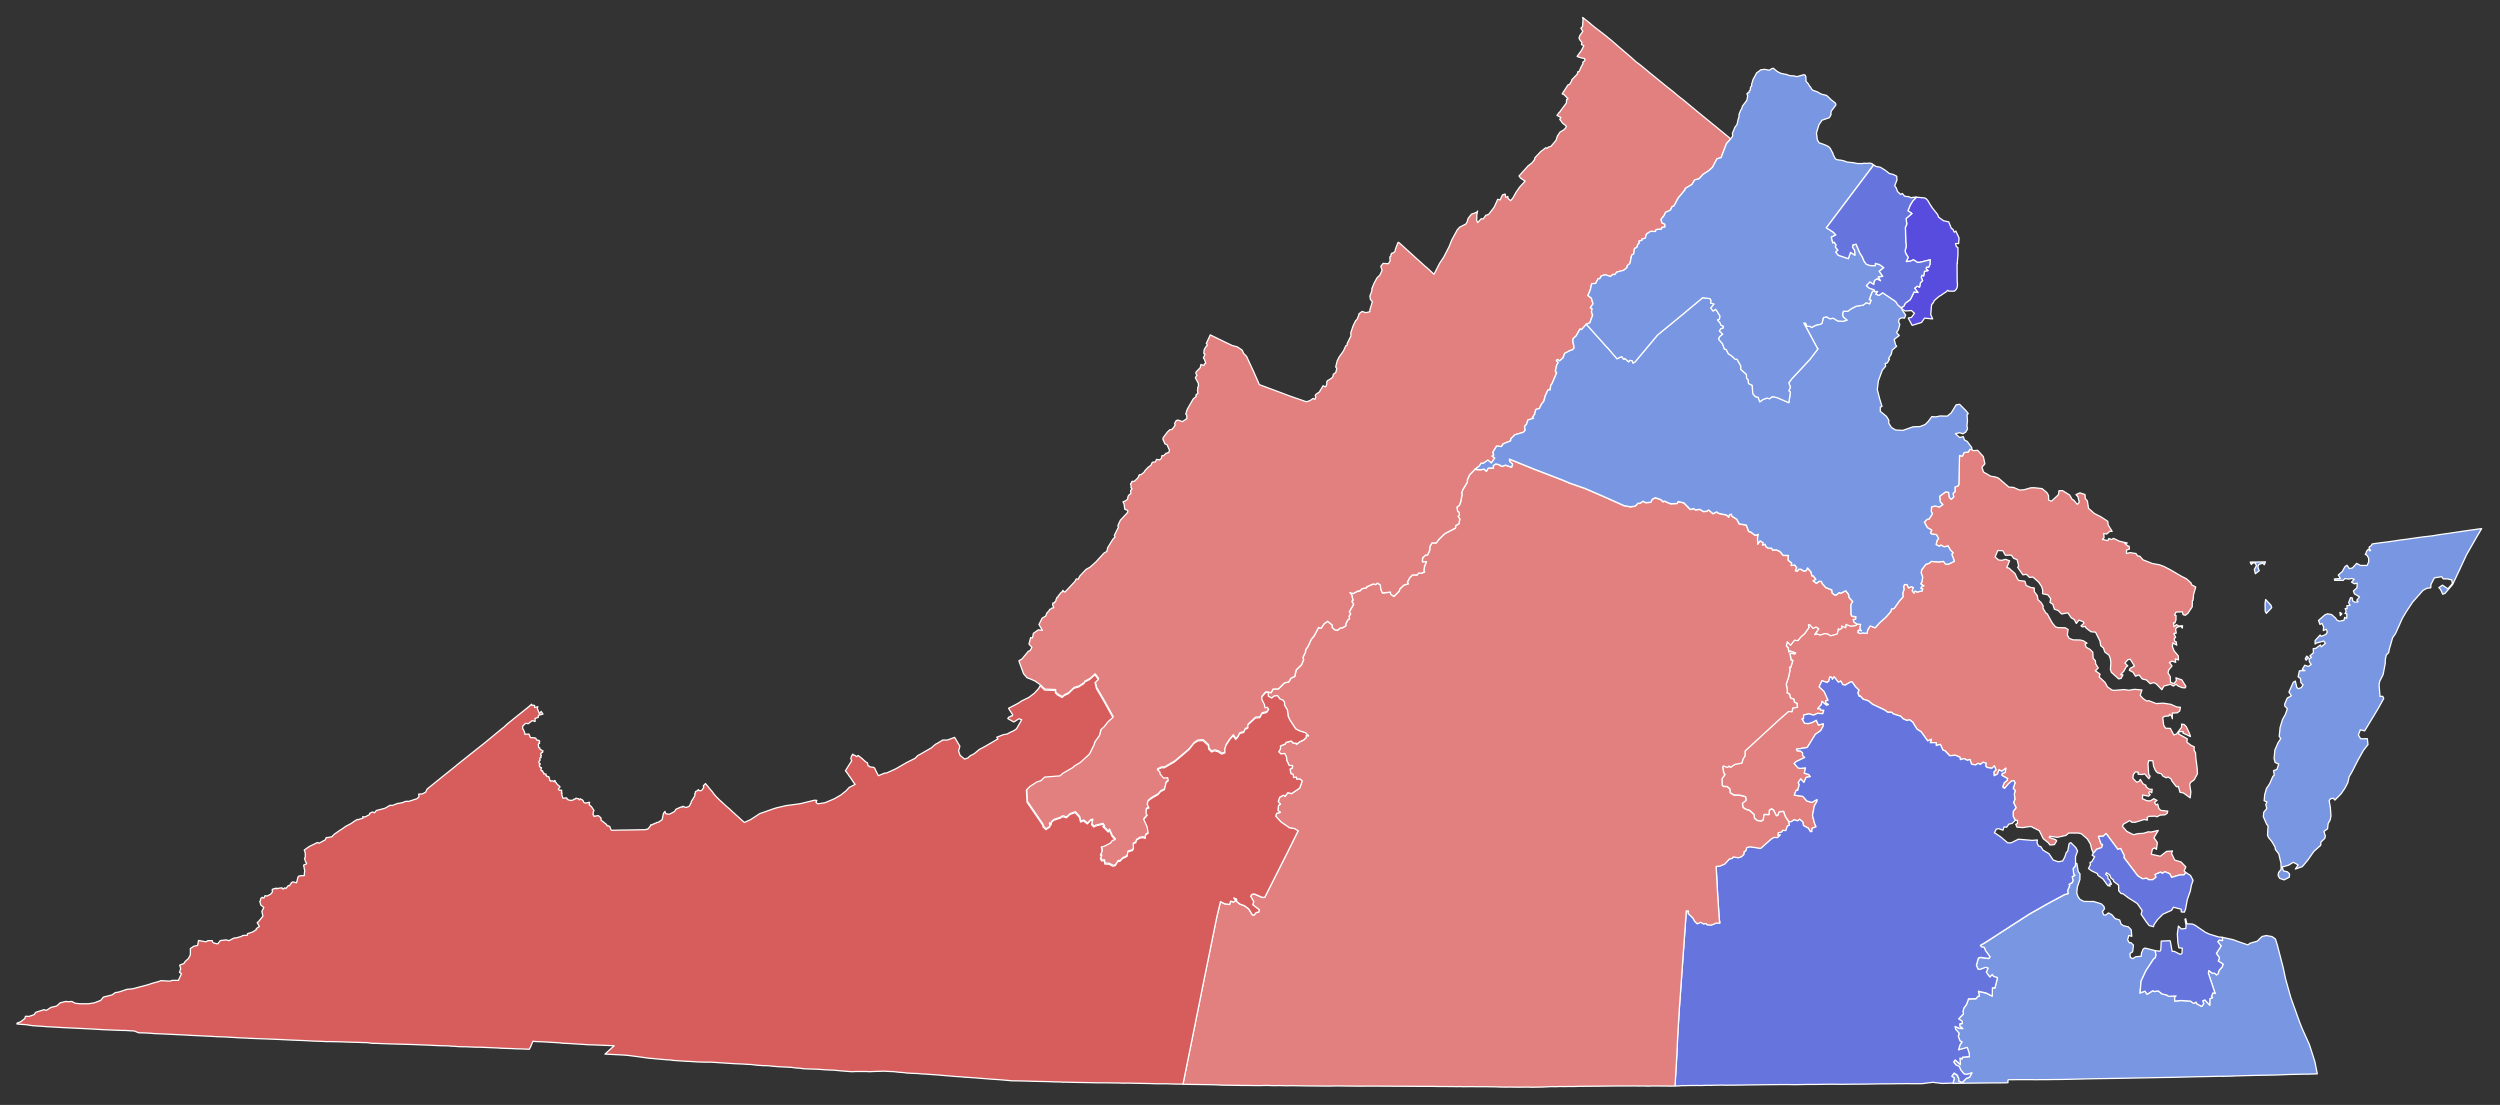 <?xml version="1.0" encoding="UTF-8" standalone="no"?>
<svg
   version="1.2"
   width="810"
   height="358"
   viewBox="0 0 810 358"
   stroke-linecap="round"
   stroke-linejoin="round"
   id="svg13345"
   sodipodi:docname="Virginia_2024_Senate_CD.svg"
   inkscape:version="1.4 (86a8ad7, 2024-10-11)"
   xmlns:inkscape="http://www.inkscape.org/namespaces/inkscape"
   xmlns:sodipodi="http://sodipodi.sourceforge.net/DTD/sodipodi-0.dtd"
   xmlns="http://www.w3.org/2000/svg"
   xmlns:svg="http://www.w3.org/2000/svg"
   xmlns:rdf="http://www.w3.org/1999/02/22-rdf-syntax-ns#"
   xmlns:cc="http://creativecommons.org/ns#"
   xmlns:dc="http://purl.org/dc/elements/1.1/">
  <rect x="0" y="0" width="810" height="358" fill="#333333" stroke="none"/>
  <defs
     id="defs13349" />
  <sodipodi:namedview
     pagecolor="#ffffff"
     bordercolor="#666666"
     borderopacity="1"
     objecttolerance="10"
     gridtolerance="10"
     guidetolerance="10"
     inkscape:pageopacity="0"
     inkscape:pageshadow="2"
     inkscape:window-width="1920"
     inkscape:window-height="974"
     id="namedview13347"
     showgrid="false"
     inkscape:zoom="1.6271605"
     inkscape:cx="405"
     inkscape:cy="179.14643"
     inkscape:window-x="-11"
     inkscape:window-y="-11"
     inkscape:window-maximized="1"
     inkscape:current-layer="Virginia"
     inkscape:showpageshadow="2"
     inkscape:pagecheckerboard="0"
     inkscape:deskcolor="#d1d1d1" />
  <g
     id="Virginia"
     transform="translate(5,5)"
     stroke="white"
     stroke-width="1"
     style="fill:#d40000;fill-opacity:1">
    <path
       id="VA-1"
       d="m 703.178,277.672 -0.529,0.778 -1.474,0.042 -2.569,0.779 -0.608,-1.175 -1.596,-0.668 -0.803,0.54 -0.56,-0.415 -1.807,0.794 0.345,0.877 -1.106,0.797 -1.34,0.004 -0.548,-0.476 -1.436,0.174 -1.539,-0.971 -4.491,-5.953 0.163,-0.533 -1.216,-2.35 -0.881,0.276 -3.815,-5.141 -0.933,0.892 -1.536,0.03 0.823,2.403 0.521,0.282 -0.305,0.944 -1.565,0.526 -1.136,1.292 -0.574,-1.356 -0.343,-1.564 -1.021,-1.689 -1.918,-1.666 -0.975,-0.241 -3.122,-0.011 -0.91,0.771 -2.732,0.624 -2.55,-0.343 -0.14,0.412 2.1,0.698 0.313,0.37 -0.743,1.239 -1.424,0.114 -0.615,-0.801 -1.555,-1.224 -1.294,-2.614 -2.738,-1.378 -2.686,0.382 -1.821,-0.148 -0.395,-0.948 0.55,-0.212 0.01,-1.061 -0.701,-0.004 -0.658,-1.247 -0.013,-1.628 0.928,-1.205 -0.825,-1.715 0.429,-0.922 -0.163,-1.844 0.265,-1.077 -0.626,-0.74 0.588,-1.768 -0.379,-0.695 -0.724,0.117 -1.068,0.929 -1.232,1.462 -0.61,-0.487 0.508,-1.345 0.899,-0.71 0.186,-0.654 -1.847,-1.027 0.042,-0.555 1.038,-0.435 0.19,-1.341 -1.275,1.017 -0.929,-0.483 -0.52,1.405 -1.05,0.495 -0.092,-1.205 0.703,-0.684 -0.524,-1.284 -0.848,0.782 -1.541,-0.283 -0.436,-0.393 0.121,-0.978 -0.963,-0.302 -0.899,0.71 -0.633,-0.367 -0.926,0.518 -1.294,-0.238 -0.478,-1.526 -0.881,0.276 -1.041,-0.567 -1.212,0.34 -0.11,-0.771 -1.473,-0.646 -1.878,0.155 -1.487,-1.586 -0.717,-0.257 -0.802,-1.836 -1.346,0.378 -0.013,-0.94 -1.917,0.023 0.4,-1.115 -1.246,0.522 -2.122,-2.954 -1.365,-0.876 -1.362,-2.251 -1.007,-0.748 -0.87,0.216 -1.237,-0.54 -0.738,-0.823 -2.409,-0.755 -0.598,-0.548 -1.217,0.027 -1.007,-0.748 -3.925,-1.846 -1.382,-1.129 -1.742,-0.57 -0.838,-0.967 -0.342,0.124 -0.485,-1.152 0.366,-0.933 -1.085,-1.012 -1.106,-1.579 -0.504,-0.031 -1.791,1.047 -0.728,-0.195 -0.681,-1.126 -0.769,0.359 -1.391,-1.756 -0.54,0.839 -0.256,-0.672 -0.616,-0.113 -0.25,1.33 -0.595,0.453 -1.68,-0.559 -0.88,1.965 1.621,1.549 1.259,2.795 -0.796,0.166 0.122,0.71 0.795,0.521 -0.623,0.261 -1.482,-1.273 -0.193,1.028 -1.209,1.341 0.947,0.049 0.104,0.457 0.958,-0.01 -0.339,1.126 -1.698,-0.126 -1.257,0.582 -1.58,-0.415 -1.666,0.382 -0.032,1.182 -0.465,0.101 0.82,1.401 1.194,0.094 1.285,-0.389 1.28,-0.703 0.725,1.571 1.554,-0.465 -0.013,0.748 -0.789,1.481 -1.763,1.24 -2.567,4.156 -0.415,0.174 -3.152,0.484 0.279,0.552 1.02,9.8e-4 0.71,0.631 -0.025,0.809 0.699,0.691 -2.733,1.311 -0.691,0.623 1.263,1.42 0.667,0.184 1.755,-0.178 -0.39,1.742 1.395,0.381 0.564,0.729 -1.385,0.246 -0.688,1.625 -1.062,-1.133 -0.805,1.228 0.341,0.563 -0.487,1.912 -0.504,-0.031 -0.615,1.576 2.735,0.377 1.314,1.492 1.63,0.486 1.707,-0.937 -0.053,0.616 -0.839,1.409 -0.591,3.143 0.666,2.561 0.496,1.092 -1.307,0.51 -0.07,1.05 -0.454,0.042 -0.681,-1.126 -1.562,-0.85 -0.277,-1.239 -0.996,-0.808 -0.607,0.514 -1.21,-0.347 -0.887,0.65 -0.813,-0.088 -1.094,-1.639 -0.579,-1.67 -1.362,0.125 -0.474,1.164 -0.527,0.09 -0.825,-1.715 -0.671,-0.499 -0.719,0.431 -0.078,1.424 -1.659,0.008 -0.258,1.704 -0.657,0.442 -1.294,-0.238 -0.884,-0.725 -0.154,-1.216 -1.471,-1.333 -1.148,-0.336 -0.968,-0.616 -0.193,-1.349 1.202,-0.967 -0.165,-1.156 -1.888,-0.472 -1.844,-0.026 -1.254,-0.793 -0.142,-1.277 -0.884,-0.725 -1.205,-0.035 -0.363,-0.442 -0.056,-2.074 0.951,-1.326 -0.402,-0.574 -0.337,-1.938 0.252,-0.329 1.31,0.491 0.534,-0.465 0.425,0.453 1.46,-0.983 2.243,-0.401 0.385,-1.368 0.613,-0.888 0.06,-1.677 11.334,-10.425 2.742,-2.373 1.132,0.083 0.227,-1.209 1.509,-0.223 -0.142,-1.277 -0.829,-0.339 -0.188,-1.035 -1.087,-0.325 -0.327,-1.311 -0.817,-0.4 0.148,-0.786 -0.387,-2.01 0.729,-2.18 0.481,-2.225 -0.103,-1.145 0.359,0.127 0.679,-2.252 -0.555,-0.102 -0.403,-2.263 1.614,0.235 0.241,-0.268 -1.916,-0.664 -0.315,0.317 -0.142,-1.277 -0.637,-0.68 0.322,-1.379 1.062,1.133 1.266,-1.643 1.121,0.144 0.844,-1.096 1.298,-1.137 1.384,-1.934 -0.126,-1.024 0.493,0.091 1,1.122 0.977,-0.446 0.906,0.604 -1.311,1.885 0.746,-0.238 0.952,0.362 1.492,-0.476 1.059,0.133 0.845,0.593 2.154,-0.605 0.39,-1.742 0.178,0.408 0.915,-0.457 -0.036,-0.82 1.288,0.612 0.082,-1.111 1.546,0.597 1.632,-0.201 0.399,-0.427 1.194,0.094 -0.25,1.33 0.491,0.778 -0.986,-0.181 -0.136,0.725 0.829,0.339 0.808,-0.227 1.305,0.178 0.216,-1.148 0.816,-1.288 1.607,0.608 1.45,-1.61 2.158,-1.98 1.462,-1.67 0.22,-0.835 0.858,-0.155 1.575,-2.275 1.304,-1.511 -0.092,-1.205 0.411,-1.175 -0.138,-0.963 0.309,-0.631 0.824,0.026 0.496,1.092 0.915,-0.457 0.644,0.305 -0.389,1.054 0.564,0.729 0.383,-0.68 0.633,0.367 1.666,-0.382 0.125,-0.665 -0.616,-0.113 0.395,-0.741 0.6,-0.14 -1.03,-0.627 0.326,-0.378 0.33,-1.753 -0.489,-1.466 0.182,-0.967 1.35,-1.753 1.223,-0.401 0.484,-0.537 2.522,0.151 1.497,-0.163 0.603,0.861 0.947,0.049 1.964,-0.952 -0.846,-2.282 0.41,-0.487 -0.911,-0.918 -0.658,-1.247 -1.324,0.257 -1.041,-0.567 -0.461,0.416 -1.103,-0.578 0.322,-1.379 0.484,-0.537 -0.708,-1.318 -1.502,-0.151 -0.436,-0.393 0.429,-0.922 -1.388,-0.755 -0.999,-1.809 0.871,-0.903 0.662,-0.129 1.081,-1.677 -0.368,-0.755 0.089,-1.484 1.139,-0.291 1.406,0.32 1.107,-0.797 -0.861,-0.846 -0.163,-1.844 1.921,-1.398 0.997,0.122 0.209,1.602 0.637,0.68 0.787,-0.794 -0.227,-1.167 0.668,-0.503 -0.035,-1.507 1.1,-0.423 0.163,-0.533 0.215,-9.278 0.913,0.229 0.609,-1.201 1.301,-0.136 0.552,-0.899 0.616,0.113 0.509,0.344 1.362,-0.125 1.85,2.028 0.515,2.346 -0.978,1.133 0.54,1.538 2.356,1.371 1.367,0.19 1.075,0.384 3.401,2.939 1.513,0.092 1.943,0.857 1.486,-0.102 2.093,-0.616 1.155,-0.038 2.561,0.284 1.544,1.284 0.53,0.91 0.086,1.579 0.902,0.291 2.242,-2.09 0.178,-1.281 1.155,-0.038 2.283,1.42 0.871,1.473 0.42,0.139 1.202,1.409 0.63,-0.635 -0.421,-1.828 -0.637,-0.68 1.257,-0.582 1.68,0.559 0.081,1.266 0.676,0.812 0.381,2.384 1.857,1.654 2.267,1.167 2.099,1.386 0.154,1.216 1.273,2.047 -0.762,-0.015 -0.995,0.88 -0.986,-0.181 0.131,1.337 -0.557,0.586 1.776,0.388 0.32,-0.692 0.829,0.339 0.707,-0.37 1.87,0.906 2.566,0.596 -0.847,0.095 1.046,0.88 0.381,0.009 0.138,0.963 -0.954,0.325 -0.021,1.122 1.139,-0.291 1.922,0.292 0.553,0.79 0.689,0.065 1.051,1.194 2.968,1.171 2.342,0.43 1.372,0.502 2.094,1.072 3.733,2.187 1.573,0.789 1.471,1.333 0.206,0.601 1.326,0.744 -0.702,2.373 -0.169,1.908 -0.218,0.146 -0.056,1.991 -1.418,2.116 -0.814,0.601 -0.728,-0.195 -0.211,-0.914 -2.052,0.061 -0.501,0.971 0.482,0.15 -0.015,1.435 -0.377,0.994 -0.431,-0.079 0.142,1.277 0.826,-0.661 0.744,0.449 1.228,-0.087 -0.076,0.737 -0.525,-0.597 -1.285,0.389 -0.372,0.619 0.215,1.228 -0.785,0.106 0.585,1.296 -0.449,0.355 0.099,0.831 0.532,0.223 0.177,1.096 -1.265,-0.733 -0.155,1.16 0.563,1.417 1.352,1.624 0.069,1.326 -1.014,-0.373 0.103,1.145 -1.137,-0.395 -0.915,0.457 0.877,1.099 -1.074,1.304 -0.242,0.956 0.731,1.197 0.09,1.893 1.148,0.336 0.759,-0.986 -0.16,-0.843 1.916,0.664 1.323,2.119 -0.214,0.461 -1.009,-0.06 -1.361,-0.563 -0.599,-0.548 -0.876,0.59 -0.98,-0.555 -2.081,0.556 -0.67,1.19 -1.811,-1.896 -0.879,-0.412 -1.088,0.363 -1.236,-1.227 -1.345,-0.308 -1.028,-1.314 -1.162,0.412 -0.781,-1.269 -1.215,-0.661 0.237,-0.582 1.426,-0.801 -1.373,-2.191 -0.796,0.166 -0.905,1.085 0.911,0.918 -0.5,0.283 -0.777,1.421 -1.04,1.122 0.751,0.076 -0.597,1.141 -0.796,0.166 -2.343,-2.119 -0.334,-0.937 0.163,-2.221 -0.193,-1.349 -0.434,-1.08 -1.343,-0.997 -0.45,-1.334 -0.884,-0.725 -0.232,-1.481 -1.433,-2.89 -1.502,-0.151 -1.617,-1.235 -0.167,-0.469 -0.981,0.132 -0.448,-0.333 0.922,-0.831 -0.104,-0.457 -1.484,-0.585 -0.844,1.096 -0.658,-1.246 -1.03,-0.627 -1.044,-1.568 -2.047,0.374 -1.124,-1.144 -1.199,-0.407 -0.528,-1.598 -0.906,-0.604 0.227,-1.209 -0.916,-1.231 -1.715,-0.376 0.032,-1.182 -0.35,-1.19 -1.005,-1.435 -1.806,-1.583 -1.105,0.11 -1.023,-1.001 -1.116,0.17 -1.709,-2.44 0.338,-0.438 -0.51,-2.032 -1.126,-0.457 -0.704,-1.005 -1.979,0.012 -0.809,-1.462 -1.648,-0.052 -0.841,2.097 1.096,0.952 0.997,0.122 1.273,-0.329 1.31,0.491 -0.925,2.206 0.678,0.125 2.019,1.809 0.763,1.704 0.414,0.514 1.995,0.242 0.439,1.394 1.473,0.646 1.12,0.144 0.031,1.194 0.966,1.303 0.204,1.288 1.085,1.012 0.631,1.054 -0.114,0.604 0.91,1.605 0.509,0.344 1.668,2.995 0.989,1.182 0.779,0.268 2.41,0.068 0.918,0.544 -0.269,1.764 0.619,1.114 1.249,0.48 2.287,0.045 1.037,0.252 1.192,0.782 -0.634,0.321 0.384,1.009 1.215,0.661 0.911,0.918 0.129,2.025 0.699,0.691 0.115,1.084 0.832,1.341 -0.933,0.892 1.516,1.092 -0.294,0.884 1.896,1.786 0.809,1.462 1.466,1.02 0.616,0.113 3.303,-0.269 1.552,0.224 1.778,-0.299 2.449,0.2 -0.576,1.708 0.889,1.039 1.242,0.854 0.662,-0.129 2.374,0.937 2.383,-0.125 2.415,0.382 1.881,0.846 1.194,0.094 -0.227,1.209 -0.814,0.601 -1.609,0.08 0.04,1.821 -0.272,-0.925 -0.671,-0.499 -0.163,0.533 -1.424,0.114 -0.584,0.393 0.296,2.493 0.642,0.993 1.525,0.03 1.127,2.146 0.892,-0.336 1.626,-2.203 -0.002,-1.001 0.863,0.159 0.688,0.752 1.004,2.123 0.323,0.997 -2.464,-1.14 0.091,-0.484 -1.351,0.064 -0.136,0.725 2.827,1.582 -0.144,1.099 1.343,0.997 1.052,0.506 -0.07,1.05 0.48,0.839 0.113,1.772 0.418,3.204 0.102,1.832 -1.076,1.991 -1.179,0.847 -0.26,0.703 0.381,2.384 -0.229,1.896 -2.188,-1.59 -1.109,-0.204 -0.533,-1.912 -0.6,0.14 -1.542,-1.972 -0.156,-0.529 -1.018,-0.687 -0.623,0.261 -1.103,-0.578 -0.441,-0.706 -1.333,-0.37 -0.626,-0.74 -0.574,-1.356 -0.248,-1.734 -1.317,-0.117 -0.254,1.017 0.237,3.483 0.464,0.586 -0.406,0.801 -1.364,-1.564 -0.87,0.216 -1.255,-0.106 0.002,-0.687 -0.947,-0.049 -0.613,0.888 -0.155,1.16 1.224,1.288 0.892,-0.336 0.297,-0.571 0.882,1.413 0.929,0.483 0.144,0.589 0.895,0.665 1.009,0.06 -0.144,1.099 -0.683,-0.438 -0.349,0.499 0.525,0.597 -0.534,0.465 -1.899,-0.41 -0.104,1.232 1.473,0.646 1.071,0.072 1.157,-0.726 1.041,0.567 -0.826,0.661 0.491,0.778 0.561,-0.272 0.366,1.443 0.649,0.62 2.253,0.227 -0.197,0.714 -0.73,0.491 -1.547,0.091 -1.061,0.556 -0.532,-0.223 -2.052,0.061 -0.584,0.393 0.099,0.831 -1.048,-0.192 -2.912,0.903 -1.143,-0.024 -0.598,-0.548 -2.072,1.183 -0.32,0.692 1.414,1.636 2.155,1.084 1.47,-0.355 1.805,-0.106 1.492,-0.476 1.009,0.06 2.266,-0.522 -1.402,2.369 1.106,1.579 -0.286,2.199 -0.61,-0.487 -0.719,0.431 -0.368,1.621 2.936,0.664 2.017,-1.568 1.94,-0.144 -0.332,0.752 1.054,2.195 2.05,0.627 1.549,1.598 -0.558,1.273 z"
       style="fill:#e27f7f;fill-opacity:1;stroke:#ffffff;stroke-width:0.41;stroke-dasharray:none;stroke-opacity:1"
       inkscape:connector-curvature="0" />
    <path
       id="VA-2"
       d="m 761.335,174.601 0.263,-0.389 0.163,-0.533 0.191,-0.34 0.315,-0.317 0.184,0.034 0.313,0.37 0.247,0.045 0.083,-0.11 -0.553,-0.789 0.106,-0.231 0.034,-0.18 0.646,-0.382 0.225,-0.521 0.858,-0.155 1.239,-0.148 0.134,-0.037 2.871,-0.348 2.49,-0.356 1.054,-0.182 0.589,-0.079 1.436,-0.174 0.393,-0.053 1.312,-0.197 2.097,-0.303 1.766,-0.238 1.89,-0.216 1.632,-0.201 1.582,-0.272 1.509,-0.223 8.72,-1.275 1.963,-0.265 0.134,-0.037 0.589,-0.078 1.239,-0.148 -1.402,2.369 -3.52,6.17 -2.142,4.609 -2.334,4.949 -2.452,2.864 -0.758,0.299 -0.674,-1.5 -0.576,-0.668 1.168,-0.786 1.751,1.197 1.462,-1.67 -0.215,-1.228 -1.407,-0.32 -1.34,0.004 -0.503,-0.718 -2.367,0.378 -1.099,2.112 -0.082,1.111 -1.239,0.148 -1.28,0.703 -3.323,3.767 -2.043,3.064 -1.306,2.199 -2.199,4.912 -0.962,1.387 -1.098,3.801 -0.193,1.028 -0.787,0.794 -0.307,1.632 0.002,1.001 -0.694,3.687 -1.11,2.172 -0.205,1.088 0.304,3.808 0.897,-0.022 0.318,0.684 -2.022,3.631 -4.161,6.865 -1.406,-0.32 -0.626,1.636 0.72,1.258 2.175,-0.038 0.214,1.915 -1.423,1.802 -1.819,3.23 -2.017,3.944 -0.839,1.409 -0.424,1.923 -0.992,1.881 -1.227,1.776 -1.973,2.014 -0.525,-0.597 -0.858,0.155 -0.495,0.597 0.403,2.263 0.189,2.724 -0.239,1.269 -0.67,1.19 -0.195,1.715 -1.179,0.847 0.478,1.526 -0.197,0.714 -1.248,1.209 -0.07,1.05 -2.219,1.969 -1.925,2.773 -1.811,2.169 -2.25,0.775 0.889,-1.338 -1.562,-0.85 -1.583,0.96 -2.019,0.567 0.4,1.262 1.283,0.297 0.699,0.691 -0.07,1.05 -1.695,0.877 -1.434,-0.514 -0.519,-0.971 0.171,-0.907 0.832,-1.035 -0.068,-2.014 -0.71,-3.007 -1.078,-1.386 -0.11,-0.771 -1.06,-1.821 -1.09,-1.326 -0.306,-0.744 0.176,-2.969 -0.464,-0.586 -1.07,-2.448 0.138,-1.413 1.001,-1.254 -0.35,-1.19 0.366,-0.933 -0.891,-0.35 0.192,-2.028 0.559,-1.961 1.058,-1.557 1.021,-2.376 0.449,-0.355 -0.232,-1.481 1.1,-0.423 0.576,-1.708 -1.176,-0.529 -0.327,-1.311 0.254,-2.705 1.009,-2.316 0.901,-1.398 -0.503,-0.718 0.299,-2.947 0.808,-2.603 0.85,-1.47 0.683,-1.938 -0.85,-0.906 -0.009,-0.627 0.807,-1.915 1.353,-0.752 -0.793,-1.209 1.427,-3.177 0.646,-0.382 0.499,2.093 0.498,0.404 0.965,-0.385 0.552,-0.899 -0.699,-0.691 -0.131,-1.337 -0.783,-0.582 0.424,-1.923 1.794,-0.046 -0.879,-0.412 0.828,-1.349 1.137,0.395 0.949,-0.639 -0.603,-0.861 -0.076,-0.952 0.792,-0.48 -0.548,-0.476 1.152,-1.039 -0.069,-1.326 0.847,-0.095 1.483,-1.103 0.268,0.612 1.359,-1.126 -0.564,-0.729 -2.35,0.631 -0.438,0.295 0.021,-1.122 1.608,-1.768 0.363,0.442 1.453,-0.608 0.529,-0.778 -0.334,-0.937 -0.977,0.446 0.093,-1.171 -0.485,-1.152 -0.696,0.31 -0.462,-1.273 2.062,-1.81 0.831,-0.348 1.356,0.249 1.258,1.107 0.503,0.718 0.767,0.327 1.458,-0.295 0.242,-0.956 0.644,0.305 0.078,-1.424 -0.616,-0.113 0.383,-0.68 -0.334,-0.937 0.639,-0.008 -0.087,-0.892 1.054,-0.182 -0.48,-0.839 0.626,-1.636 0.555,0.102 0.138,0.963 0.683,0.438 1.043,-0.121 -0.402,-0.574 0.894,-1.024 -1.662,-0.993 -0.334,-0.937 1.141,-0.979 0.101,-1.545 -0.931,0.204 -0.918,-0.544 0.871,-0.903 -0.779,-0.268 -0.993,0.193 -1.244,-0.167 -0.557,0.586 -2.741,-0.003 -0.104,-0.457 1.94,-0.144 -0.681,-1.126 1.298,-1.137 0.873,-1.591 0.657,-0.442 0.754,1.077 0.993,-0.193 1.366,-1.5 1.215,0.661 2.164,0.022 0.536,-1.152 -0.031,-1.194 -0.469,-0.899 z m -68.084,128.388 0.305,1.432 -0.231,0.896 -0.595,0.453 -2.51,3.854 -1.511,3.287 -0.335,3.816 1.576,-0.585 0.704,1.004 1.875,-1.156 0.52,0.285 1.189,-0.219 1.281,0.985 1.466,0.34 0.683,0.438 2.383,-0.125 -0.461,0.416 0.019,1.254 2.013,-0.193 3.088,0.192 1.069,0.759 0.78,-0.419 0.217,0.541 1.562,0.849 0.675,-0.876 -0.334,-0.936 0.696,-0.309 1.587,1.731 0.017,-2.124 0.892,-0.337 -0.375,-0.381 0.474,-1.163 0.727,0.204 -2.203,-6.596 0.159,-0.845 1.169,0.903 0.651,-0.07 0.66,0.559 0.5,-0.284 0.339,-1.127 1.063,-1.244 0.22,-0.834 -1.539,-0.971 0.388,-1.054 -1.005,-1.435 1.537,-2.407 -1.078,-1.387 0.484,-0.537 1.048,0.192 -0.053,-1.073 3.553,0.771 1.546,0.596 3.176,1.084 0.741,-0.552 2.289,-0.643 1.562,-1.526 1.397,-0.306 1.849,0.34 1.069,0.759 0.645,1.995 1.92,7.419 0.742,3.513 1.677,5.999 2.927,8.167 0.869,2.162 2.252,4.979 1.768,5.515 0.786,3.959 -0.836,0.036 -1.474,0.041 -0.321,0.012 -0.897,0.025 -0.06,-0.011 -0.444,-0.011 -1.794,0.046 -3.33,0.076 -1.99,0.072 -1.928,0.083 -0.897,0.025 -2.175,0.038 -3.392,0.065 -0.383,3.8e-4 -1.794,0.046 -5.32,0.148 -0.197,0.035 -3.649,0.079 -0.184,-0.034 -3.908,0.095 -1.217,0.027 -2.495,0.043 -3.907,0.095 -6.021,0.144 -0.06,-0.011 -15.742,0.298 -5.628,0.091 -1.598,0.019 -3.649,0.079 -1.474,0.041 -4.227,0.098 -2.175,0.038 -1.659,0.007 -2.495,0.043 -3.319,0.017 -1.02,0.002 -1.463,-0.018 -5.359,0.015 -1.598,0.019 -0.158,0.16 0.026,0.194 -0.057,0.302 0.078,0.265 -0.33,0.058 -0.26,0.023 -1.598,0.019 -2.68,0.009 -4.216,0.039 -8.627,0.103 -0.123,-0.023 0.43,-1.609 -0.845,-0.592 0.771,-1.047 0.968,0.615 0.507,1.032 0.076,0.952 1.064,0.446 1.332,-1.318 1.027,-0.374 0.777,-1.42 -1.493,0.477 -1.008,-0.067 -1.14,-1.398 -0.435,-1.08 -1.114,-0.517 -0.715,-0.944 0.507,-0.659 1.695,1.5 -0.179,-2.096 0.718,0.25 0.102,-0.544 2.271,-0.209 -0.104,-1.144 -0.618,-1.801 -2.828,0.795 0.502,-1.659 0.625,-0.949 -0.643,-0.308 -0.551,-1.477 0.254,-1.017 -1.101,-1.266 -0.211,-0.913 1.361,0.562 1.131,0.089 -0.995,-0.809 0.076,-0.735 0.712,-0.059 0.076,-0.738 -1.192,-0.781 1.585,-1.647 -0.194,-0.662 0.288,-1.197 0.844,-1.095 0.672,-1.879 2.433,-0.054 0.664,-0.816 0.453,-0.035 -0.343,-1.564 2.567,0.59 1.92,0.979 0.057,-2.678 0.823,0.033 0.82,-3.351 -1.273,-0.352 -0.391,-0.634 -0.798,0.853 -1.167,-1.59 0.57,-1.335 -0.78,-0.261 -1.723,0.683 -0.752,-0.068 -0.523,-1.285 0.627,-2.324 0.685,-0.25 2.672,0.373 0.422,-0.549 -1.469,-2.021 -0.384,-1.009 -0.986,-0.181 -0.29,-0.491 1.864,-1.097 13.791,-8.911 5.715,-3.265 5.889,-3.171 1.212,-0.34 -0.211,-0.913 0.7,-1.685 -0.251,-0.359 1.072,-0.616 0.248,-0.642 -0.277,-1.239 0.853,-0.469 -0.375,-0.381 -0.175,-1.783 0.748,-0.926 0.047,-0.929 0.42,0.139 0.458,2.648 0.564,0.729 -0.022,1.81 -0.847,2.471 -0.169,1.908 0.361,1.13 0.653,0.933 1.276,0.672 3.246,0.034 2.409,0.755 0.861,0.846 0.183,0.721 -0.698,0.997 0.446,1.02 0.699,0.01 0.826,-0.661 1.103,0.578 1.039,1.255 1.507,0.466 0.4,1.262 0.783,0.581 1.651,0.374 0.9,0.978 0.179,2.096 -0.965,-0.295 -0.396,1.428 0.581,0.981 0.466,-0.104 0.861,0.846 -0.275,2.138 -0.876,0.591 0.143,1.277 0.828,0.342 0.876,-0.591 1.817,-0.167 0.07,-1.051 0.558,-1.273 0.573,-0.332 z m 48.94,-94.07 -0.29,-0.491 0.479,-0.85 0.548,0.476 z m 10.95,-15.499 0.621,0.427 -0.495,0.597 z m -22.383,-2.361 0.295,0.805 -1.754,1.866 -0.379,-0.695 -0.05,-2.448 0.19,-1.341 z m -6.69,-13.924 0.454,-0.042 0.319,-0.003 0.762,0.015 3.392,-0.065 -0.366,0.933 -0.537,-0.536 -1.234,0.461 -0.332,0.752 0.462,1.273 -1.264,0.956 -0.316,-1.371 0.682,-1.251 -0.418,-0.827 -0.751,-0.076 -0.484,0.537 z"
       style="fill:#7996e2;fill-opacity:1;stroke:#ffffff;stroke-width:0.41;stroke-dasharray:none;stroke-opacity:1"
       inkscape:connector-curvature="0" />
    <path
       id="VA-3"
       d="m 673.237,271.422 1.136,-1.292 1.565,-0.526 0.305,-0.944 -0.521,-0.282 -0.823,-2.403 1.536,-0.03 0.933,-0.892 3.815,5.141 0.881,-0.276 1.216,2.35 -0.163,0.533 4.491,5.953 1.539,0.971 1.436,-0.174 0.548,0.476 1.34,-0.004 1.106,-0.797 -0.345,-0.877 1.807,-0.794 0.56,0.415 0.803,-0.54 1.596,0.668 0.608,1.175 2.57,-0.779 1.474,-0.042 0.529,-0.778 1.539,0.971 0.848,1.594 -0.554,1.587 -0.352,1.874 -0.966,2.762 -0.591,3.143 -0.365,0.933 -1.008,-0.067 -0.025,-0.879 -2.493,-0.647 -0.636,1.008 -2.784,1.24 -1.731,1.745 -1.131,1.605 -0.197,0.713 -1.396,-0.375 -0.927,-1.17 -1.698,-2.501 0.35,-1.186 -1.608,-2.297 -3.016,-1.93 -1.617,-1.235 -0.566,-0.043 -0.788,-0.895 -0.04,-1.821 -1.617,-1.235 -0.093,-0.517 -0.783,-0.582 -0.434,-1.08 -1.03,-0.627 -0.237,0.582 0.694,0.378 0.076,0.952 0.498,0.404 0.624,1.428 -0.751,-0.076 0.318,0.684 -0.79,-0.207 -1.569,-2.164 -1.578,-1.103 -0.206,-0.601 -1.932,-0.918 -0.945,-0.736 0.609,-1.201 -0.11,-0.771 0.539,-0.151 0.957,-1.7 -0.806,-0.461 z m 20.014,31.568 1.554,0.215 0.286,-0.51 0.142,-2.788 2.764,-0.119 0.171,0.102 0.591,3.298 0.753,0.067 1.92,0.977 0.511,-0.343 0.123,-1.665 -1.122,-0.135 -0.321,-1.685 -0.166,-2.845 0.343,-2.501 0.973,0.93 1.436,-0.174 0.07,-1.051 -0.337,-1.939 0.219,-0.149 0.394,1.635 1.833,0.086 0.879,0.412 3.217,2.217 1.288,0.612 3.013,0.929 1.254,0.112 0.053,1.073 -1.048,-0.192 -0.484,0.537 1.078,1.387 -1.537,2.407 1.005,1.435 -0.388,1.054 1.539,0.971 -0.22,0.834 -1.063,1.244 -0.339,1.127 -0.5,0.284 -0.66,-0.559 -0.651,0.07 -1.169,-0.903 -0.159,0.845 2.203,6.596 -0.727,-0.205 -0.474,1.163 0.375,0.381 -0.892,0.337 -0.017,2.124 -1.587,-1.731 -0.696,0.309 0.334,0.936 -0.675,0.876 -1.562,-0.849 -0.217,-0.541 -0.78,0.419 -1.069,-0.759 -3.088,-0.192 -2.013,0.193 -0.019,-1.254 0.461,-0.416 -2.383,0.125 -0.683,-0.438 -1.466,-0.34 -1.281,-0.985 -1.189,0.219 -0.52,-0.285 -1.875,1.156 -0.704,-1.004 -1.577,0.585 0.335,-3.816 1.511,-3.287 2.51,-3.854 0.595,-0.453 0.231,-0.896 z"
       style="fill:#6674de;fill-opacity:1;stroke:#ffffff;stroke-width:0.41;stroke-dasharray:none;stroke-opacity:1"
       inkscape:connector-curvature="0" />
    <path
       id="VA-4"
       d="m 647.95,260.773 -1.017,1.001 -1.066,0.242 -0.698,0.998 -0.874,-0.099 -0.328,1.065 -1.434,-0.514 -0.735,0.178 -0.597,1.141 2.037,1.375 2.254,1.915 1.082,0.012 2.391,-1.187 4.456,0.381 1.682,-0.129 -0.11,0.918 0.507,1.031 0.728,0.195 0.681,1.126 1.948,1.171 1.396,2.07 1.68,0.559 1.397,-0.306 0.693,-1.311 0.457,-1.417 0.461,-0.416 0.466,-2.478 0.561,-0.272 1.61,1.609 0.558,1.103 -0.661,1.817 0.006,2.002 -0.047,0.929 -0.748,0.926 0.175,1.783 0.375,0.381 -0.853,0.469 0.277,1.239 -0.248,0.642 -1.072,0.616 0.251,0.359 -0.7,1.685 0.211,0.913 -1.212,0.34 -5.889,3.171 -5.715,3.265 -13.791,8.911 -1.864,1.097 0.29,0.491 0.986,0.181 0.384,1.009 1.469,2.021 -0.422,0.549 -2.672,-0.373 -0.685,0.25 -0.627,2.324 0.523,1.285 0.752,0.068 1.723,-0.683 0.78,0.261 -0.57,1.335 1.167,1.59 0.798,-0.853 0.391,0.634 1.273,0.352 -0.82,3.351 -0.823,-0.033 -0.057,2.678 -1.92,-0.979 -2.567,-0.59 0.343,1.564 -0.453,0.035 -0.664,0.816 -2.433,0.054 -0.672,1.879 -0.844,1.095 -0.288,1.197 0.194,0.662 -1.585,1.647 1.192,0.781 -0.076,0.738 -0.712,0.059 -0.076,0.735 0.995,0.809 -1.131,-0.089 -1.361,-0.562 0.211,0.913 1.101,1.266 -0.254,1.017 0.551,1.477 0.643,0.308 -0.625,0.949 -0.502,1.659 2.828,-0.795 0.618,1.801 0.104,1.144 -2.271,0.209 -0.102,0.544 -0.718,-0.25 0.179,2.096 -1.694,-1.5 -0.507,0.659 0.715,0.944 1.114,0.517 0.435,1.08 1.14,1.398 1.008,0.067 1.493,-0.477 -0.777,1.42 -1.027,0.374 -1.332,1.318 -1.064,-0.446 -0.076,-0.952 -0.507,-1.032 -0.968,-0.615 -0.771,1.047 0.845,0.592 -0.43,1.609 -3.403,0.126 -2.438,-0.259 -0.616,-0.113 -2.675,0.322 -0.723,0.118 -3.638,0.019 -0.823,-0.033 -4.216,0.039 -2.876,0.034 -2.36,0.004 -4.67,0.081 -4.597,0.032 -3.515,0.042 -1.206,-0.032 -2.999,0.012 -0.06,-0.011 -1.794,0.046 -3.958,0.025 -1.02,0.002 -3.711,0.07 -2.287,-0.044 -4.597,0.03 -8.627,0.103 -2.433,0.054 -3.319,0.017 -0.576,0.012 -0.638,0.001 -0.823,-0.033 -1.598,0.019 -1.856,0.035 -0.197,0.035 -1.525,-0.029 -1.671,0.069 -1.34,0.005 -0.123,-0.023 -0.959,0.013 -1.34,0.005 -1.794,0.046 -1.021,0.002 -0.908,0.084 -0.897,0.025 -0.247,-0.045 0.634,-10.827 0.227,-5.274 0.539,-8.969 2.258,-31.666 0.699,0.01 -0.087,0.797 1.56,1.537 0.619,1.114 0.761,0.702 1.111,-0.484 0.918,0.544 0.858,-0.155 0.302,0.431 1.452,0.077 1.527,-0.658 1.144,0.021 -0.193,-1.35 -0.561,-8.545 -0.449,-8.462 1.166,-0.098 1.661,-0.695 1.451,-1.61 0.931,-0.205 0.349,-0.498 1.602,0.294 1.016,-0.314 0.775,-0.732 0.121,-0.978 0.466,-0.104 0.411,-1.175 1.004,-0.253 3.473,0.52 3.444,-3.057 0.926,-0.518 1.069,0.078 0.86,-0.842 -0.723,0.118 0.099,-0.857 1.127,-0.231 0.297,-0.571 0.997,0.122 0.542,-1.526 0.611,-0.2 -0.165,-1.156 0.812,0.088 0.887,-0.65 1.21,0.347 0.607,-0.514 0.996,0.808 0.277,1.239 1.562,0.85 0.681,1.126 0.454,-0.042 0.07,-1.05 1.307,-0.51 -0.496,-1.092 -0.666,-2.561 0.591,-3.143 0.839,-1.409 0.053,-0.616 -1.707,0.937 -1.63,-0.486 -1.313,-1.492 -2.735,-0.377 0.615,-1.576 0.504,0.031 0.487,-1.912 -0.341,-0.563 0.805,-1.228 1.062,1.133 0.688,-1.625 1.385,-0.246 -0.564,-0.729 -1.395,-0.381 0.39,-1.742 -1.755,0.178 -0.667,-0.184 -1.263,-1.42 0.691,-0.624 2.733,-1.311 -0.699,-0.691 0.025,-0.809 -0.71,-0.631 -1.02,-9.6e-4 -0.279,-0.552 3.152,-0.484 0.415,-0.174 2.567,-4.156 1.763,-1.24 0.789,-1.481 0.013,-0.748 -1.554,0.465 -0.725,-1.571 -1.28,0.703 -1.285,0.389 -1.194,-0.094 -0.82,-1.402 0.465,-0.101 0.032,-1.182 1.666,-0.382 1.58,0.415 1.257,-0.582 1.698,0.126 0.339,-1.126 -0.958,0.01 -0.104,-0.457 -0.947,-0.049 1.209,-1.341 0.193,-1.028 1.482,1.273 0.623,-0.261 -0.795,-0.521 -0.122,-0.71 0.796,-0.166 -1.259,-2.795 -1.621,-1.549 0.88,-1.965 1.68,0.559 0.595,-0.453 0.25,-1.33 0.616,0.113 0.256,0.672 0.54,-0.839 1.391,1.756 0.769,-0.359 0.681,1.126 0.728,0.195 1.791,-1.047 0.504,0.031 1.106,1.579 1.085,1.012 -0.366,0.933 0.485,1.152 0.342,-0.124 0.838,0.967 1.742,0.57 1.382,1.129 3.925,1.846 1.007,0.748 1.217,-0.027 0.598,0.548 2.409,0.755 0.738,0.823 1.237,0.54 0.87,-0.216 1.007,0.748 1.362,2.251 1.366,0.876 2.122,2.954 1.246,-0.522 -0.4,1.115 1.917,-0.023 0.013,0.941 1.346,-0.378 0.802,1.836 0.717,0.257 1.487,1.586 1.878,-0.155 1.473,0.646 0.11,0.771 1.212,-0.34 1.041,0.567 0.881,-0.276 0.478,1.526 1.294,0.238 0.926,-0.518 0.633,0.367 0.899,-0.71 0.963,0.302 -0.121,0.978 0.436,0.393 1.541,0.283 0.848,-0.782 0.524,1.284 -0.702,0.684 0.092,1.205 1.05,-0.495 0.52,-1.405 0.929,0.483 1.275,-1.017 -0.19,1.341 -1.038,0.435 -0.042,0.555 1.847,1.027 -0.186,0.654 -0.899,0.71 -0.508,1.345 0.61,0.487 1.232,-1.462 1.067,-0.929 0.724,-0.117 0.379,0.695 -0.588,1.768 0.626,0.74 -0.265,1.077 0.163,1.844 -0.429,0.922 0.825,1.715 -0.928,1.205 0.013,1.628 z"
       style="fill:#6674de;fill-opacity:1;stroke:#ffffff;stroke-width:0.41;stroke-dasharray:none;stroke-opacity:1"
       inkscape:connector-curvature="0"
       sodipodi:insensitive="true" />
    <path
       id="VA-5"
       d="m 471.224,347.067 -2.237,0.026 -1.008,-0.067 -0.136,0.046 -3.946,-0.037 -2.803,-0.014 -2.287,-0.044 -4.081,0.002 -1.782,-0.015 -2.041,8.4e-4 -0.629,-0.044 -0.197,0.035 -1.525,-0.029 -1.34,0.005 -3.504,-0.017 -2.483,-0.019 -1.34,0.005 -2.741,-0.003 -1.278,0.016 -6.11,-0.059 -1.144,-0.021 -0.959,0.013 -1.536,0.03 -0.321,0.012 -2.102,-0.01 -5.729,-0.052 -1.144,-0.021 -2.988,-0.048 -0.06,-0.011 -0.383,7.9e-4 -1.474,0.041 -2.41,-0.067 -1.217,0.027 -1.082,-0.009 -1.71,-0.063 -1.536,0.03 -1.155,0.039 -0.184,-0.034 -0.576,0.012 -1.021,0.002 -1.267,-0.043 -0.515,0.024 -0.184,-0.034 -1.917,0.024 -0.123,-0.023 -2.225,-0.033 -4.07,-0.06 -1.956,-0.109 -2.287,-0.044 -5.914,-0.086 -2.287,-0.044 3.806,-18.875 2.901,-14.413 4.242,-20.858 1.19,-4.972 1.4,0.694 1.554,0.215 0.328,-1.065 0.973,0.249 0.657,-0.442 -0.603,-0.862 0.89,0.353 0.099,0.831 1.057,0.82 1.434,0.514 1.393,1.069 1.172,1.903 0.493,0.091 0.736,-0.865 0.785,-0.107 0.208,-0.775 -2.115,-1.639 0.317,-1.005 -1.01,-1.75 0.506,-0.656 0.774,-0.047 2.536,1.092 0.774,-0.047 7.219,-14.308 3.59,-7.22 -1.203,-0.722 -1.554,-0.215 -2.82,-1.955 -1.688,-1.875 0.294,-0.884 1.212,-0.34 -0.783,-0.581 0.195,-1.716 0.634,-0.321 -0.727,-0.883 0.445,-1.358 1.218,-0.715 0.571,0.356 0.855,-1.157 1.22,0.295 2.628,-1.77 0.813,-2.289 -0.648,-0.62 -1.093,0.05 -0.133,-0.651 -0.908,0.084 -0.126,-1.023 -0.727,-0.204 -0.293,-1.493 0.78,-0.419 0.013,-0.749 -1.082,-0.009 -0.775,-1.643 -0.104,-1.144 -0.558,-1.102 -1.239,0.148 -0.699,-0.691 0.574,-1.02 -0.025,-0.879 1.588,-0.647 0.225,-0.521 1.739,-0.431 0.576,0.668 1.009,0.06 0.055,0.385 1.056,-0.869 1.257,-0.582 0.848,-0.782 0.002,-0.687 0.74,0.136 -0.961,-0.99 -1.865,-0.593 -1.338,-0.684 -1.926,-2.98 -0.496,-1.092 -0.252,-2.048 -0.921,-1.545 -0.013,-0.94 -0.452,-0.646 -1.064,-0.446 -0.754,-1.077 -1.116,0.17 -0.753,0.612 -1.103,-0.578 -0.069,-1.326 0.986,0.181 0.67,-1.19 1.732,-0.057 1.962,-1.954 1.397,-0.306 0.67,-1.19 1.257,-0.582 0.459,-2.104 1.72,-1.685 0.688,-1.624 -0.245,-0.733 0.823,-1.662 0.11,-0.918 0.675,-0.877 1.083,-2.365 1.001,-1.254 1.386,-2.622 0.852,0.218 0.974,-1.447 1.107,-0.797 1.605,1.295 -0.125,0.665 0.811,0.774 0.925,0.17 0.899,-0.71 0.858,-0.155 0.938,-0.578 -0.009,-0.627 0.62,-1.262 0.584,-0.393 -0.16,-0.842 0.518,-0.718 -0.452,-0.646 1.425,-2.49 -0.592,-0.922 0.388,-0.367 -0.472,-1.9 -0.537,-0.536 1.037,0.252 1.622,-0.828 0.577,-0.019 0.641,-0.695 1.531,-0.344 0.057,-0.302 2.149,-0.918 0.728,0.195 0.595,-0.453 0.918,0.544 0.22,1.541 0.496,1.092 2.602,-0.272 0.009,0.627 1.069,0.759 1.72,-1.685 0.197,-0.714 1.321,-1.258 1.419,-0.427 -0.279,-0.552 0.693,-1.311 0.956,-1.013 1.463,0.018 0.568,-0.646 0.812,0.088 1.1,-0.423 -0.263,-0.299 0.224,-1.522 0.604,-1.515 -1.301,0.136 0.067,-1.364 1.006,-0.941 0.566,0.043 0.739,-1.553 0.032,-1.182 0.743,-1.239 1.328,0.058 0.855,-1.156 1.95,-1.893 3.464,-1.803 0.013,-0.748 1.072,-0.616 0.296,-1.572 -0.553,-0.789 0.41,-0.487 -0.087,-0.892 -0.47,-0.211 -0.243,-1.42 0.826,-0.661 0.388,-1.054 0.455,-2.418 -0.144,-0.589 0.463,-1.103 1.391,-2.308 0.013,-0.748 0.677,-1.564 1.743,-1.806 1.698,0.125 1.312,-0.197 0.699,0.691 0.575,-1.02 1.732,-0.057 -0.122,-0.71 0.814,-0.601 1.16,0.274 0.795,0.521 1.285,-0.389 1.916,0.664 0.316,-1.005 -0.934,-0.797 -0.099,-0.831 7.879,3.198 9.632,3.708 2.005,0.869 4.968,1.726 7.016,3.04 5.644,2.538 2.096,0.385 1.508,-0.223 0.944,-0.952 0.628,0.054 0.961,-0.699 0.929,0.483 1.62,-0.14 0.429,-0.922 0.999,-0.567 1.854,0.653 0.699,0.691 0.365,-0.246 2.066,0.88 2.187,-0.099 0.248,-0.642 1.888,0.472 2.085,2.134 1.016,-0.314 0.621,0.427 1.436,-0.174 1.142,0.71 1.032,-0.061 0.657,-0.442 1.432,1.201 1.196,-0.593 0.61,0.487 2.577,0.535 0.699,0.691 0.197,-0.714 0.685,-0.25 0.133,0.65 1.601,0.982 0.798,1.522 2.292,0.36 0.757,2.078 0.667,0.184 1.455,1.08 1.015,-0.314 -0.254,1.016 0.045,2.135 0.771,-1.047 1.03,0.627 -0.26,0.703 0.87,-0.216 0.295,0.805 0.683,0.438 1.143,0.024 0.329,0.623 1.105,-0.11 1.237,0.54 1.039,1.254 1.71,0.064 -0.089,1.485 1.158,0.963 -0.148,0.786 1.116,-0.17 0.665,0.873 -0.44,0.982 0.678,0.125 0.297,-0.571 0.774,-0.044 0.968,0.616 0.796,-0.166 0.417,-0.861 1.151,1.337 0.277,1.239 0.504,0.031 0.804,1.148 -0.904,0.397 1.057,0.82 0.887,-0.65 0.751,0.076 0.206,0.601 1.151,1.337 2.016,0.808 0.076,0.952 0.772,0.642 0.639,-0.008 0.837,-0.722 0.605,0.173 1.549,-0.779 0.877,1.099 0.288,1.179 1.112,1.205 -0.575,1.02 0.036,3.196 0.279,0.552 1.305,0.178 -0.087,0.797 -0.785,0.106 0.233,0.793 0.957,0.676 -0.399,0.427 -1.632,0.201 -1.546,-0.597 -0.082,1.111 -1.288,-0.612 0.036,0.82 -0.915,0.457 -0.178,-0.408 -0.39,1.742 -2.154,0.605 -0.845,-0.593 -1.059,-0.133 -1.492,0.476 -0.952,-0.361 -0.746,0.238 1.311,-1.885 -0.906,-0.604 -0.977,0.446 -1,-1.122 -0.493,-0.091 0.126,1.024 -1.384,1.934 -1.298,1.137 -0.844,1.096 -1.121,-0.144 -1.266,1.643 -1.062,-1.133 -0.322,1.379 0.637,0.68 0.142,1.277 0.315,-0.317 1.916,0.664 -0.241,0.268 -1.614,-0.235 0.403,2.263 0.555,0.102 -0.679,2.252 -0.359,-0.127 0.103,1.145 -0.481,2.225 -0.729,2.18 0.387,2.01 -0.148,0.786 0.817,0.4 0.327,1.311 1.087,0.325 0.188,1.035 0.829,0.339 0.142,1.277 -1.509,0.223 -0.227,1.209 -1.132,-0.083 -2.742,2.373 -11.334,10.425 -0.06,1.678 -0.613,0.888 -0.385,1.368 -2.243,0.401 -1.46,0.983 -0.425,-0.453 -0.534,0.465 -1.31,-0.491 -0.252,0.329 0.337,1.938 0.402,0.574 -0.951,1.326 0.056,2.074 0.363,0.442 1.205,0.035 0.884,0.725 0.142,1.277 1.254,0.793 1.844,0.026 1.888,0.472 0.165,1.156 -1.202,0.967 0.193,1.349 0.968,0.616 1.148,0.336 1.471,1.333 0.154,1.216 0.884,0.725 1.294,0.238 0.657,-0.442 0.258,-1.704 1.659,-0.008 0.078,-1.424 0.719,-0.431 0.671,0.499 0.825,1.715 0.527,-0.09 0.474,-1.164 1.362,-0.125 0.579,1.67 1.094,1.639 0.165,1.156 -0.611,0.2 -0.542,1.526 -0.997,-0.122 -0.297,0.571 -1.127,0.231 -0.099,0.857 0.723,-0.118 -0.86,0.842 -1.069,-0.078 -0.926,0.518 -3.444,3.057 -3.473,-0.52 -1.004,0.253 -0.411,1.175 -0.466,0.104 -0.121,0.977 -0.775,0.732 -1.016,0.314 -1.602,-0.294 -0.349,0.498 -0.931,0.205 -1.451,1.61 -1.661,0.695 -1.166,0.098 0.449,8.462 0.561,8.545 0.193,1.35 -1.144,-0.021 -1.527,0.658 -1.452,-0.077 -0.302,-0.431 -0.858,0.155 -0.918,-0.544 -1.111,0.484 -0.761,-0.702 -0.62,-1.114 -1.56,-1.537 0.087,-0.797 -0.699,-0.01 -2.258,31.666 -0.539,8.969 -0.227,5.274 -0.634,10.827 -0.699,-0.01 -0.453,0.035 -1.205,-0.032 -4.905,-0.026 -0.638,0.001 -0.197,0.035 -0.26,0.023 -2.41,-0.067 -0.836,0.036 -1.587,-0.041 -1.278,0.016 -4.72,0.007 -1.659,0.007 -0.576,0.012 -4.473,0.053 -0.06,-0.011 -3.896,0.036 -0.383,7.9e-4 -0.638,0.001 -1.413,0.053 -1.918,0.024 -0.184,-0.034 -1.093,0.05 -1.844,-0.027 -1.671,0.069 -0.184,-0.034 -0.576,0.012 -0.638,10e-4 -2.383,0.125 -3.773,0.059 -0.567,-0.034 -3.7,0.008 -1.721,-0.004 -1.267,-0.043 -0.197,0.035 -2.483,-0.019 -2.152,-0.083 -0.321,0.012 -1.144,-0.021 -0.699,-0.01 -2.041,8.6e-4 z"
       style="fill:#e27f7f;fill-opacity:1;stroke:#ffffff;stroke-width:0.41;stroke-dasharray:none;stroke-opacity:1"
       inkscape:connector-curvature="0" />
    <path
       id="VA-6"
       d="m 405.872,219.246 -0.74,-0.136 -1.22,1.402 0.036,0.82 0.786,1.583 0.238,1.107 0.735,-0.178 0.441,0.706 -0.698,0.997 -1.543,0.404 -0.62,1.262 -1.424,0.114 -2.461,2.237 0.002,1.001 -0.915,0.457 -0.44,0.982 -1.347,0.378 -0.524,1.092 -0.725,0.805 -0.854,-1.221 -1.147,1.354 -1.081,1.678 -0.411,1.175 -0.003,1.375 -1.027,0.374 -1.254,-0.793 -1.158,-0.284 -0.842,0.408 -0.973,-0.93 -0.104,-1.144 -1.795,-1.644 -1.682,0.128 -1.241,0.836 -1.508,1.912 -1.978,1.7 -2.804,2.362 -3.29,1.897 -0.823,-0.033 -1.392,0.619 0.861,0.846 -0.03,0.495 1.201,1.41 1.301,-0.137 0.199,0.975 -0.68,0.563 -0.567,2.335 -1.268,0.642 -0.821,0.974 -2.072,1.184 -1.118,0.858 -0.317,1.005 0.585,1.296 -0.892,0.337 -0.037,1.555 0.363,0.442 -1.147,1.354 1.092,2.328 0.364,2.13 -0.887,0.65 -0.07,1.051 -0.78,-0.261 -1.054,0.182 -1.095,0.737 -0.065,0.676 -0.915,0.458 0.108,1.459 -0.309,0.631 -1.565,0.526 -0.201,1.402 -1.549,0.779 -0.798,0.853 -0.638,10e-4 -0.827,1.349 -0.808,0.227 -1.215,-0.66 -1.39,-0.066 -0.176,-1.096 -0.908,0.084 -0.345,-0.877 0.395,-0.741 -0.397,-0.262 0.558,-1.273 -0.254,-1.361 1.004,-0.253 1.976,-1.013 0.602,-0.828 0.881,-0.276 -1,-1.122 -0.892,-2.04 -0.32,0.693 -1.772,-1.765 0.506,0.022 -0.491,-0.778 -2.339,0.57 -0.573,0.332 -0.749,-0.764 0.345,-1.499 -0.662,0.129 -1.04,1.123 -1.281,-0.987 -0.904,0.397 -0.405,-1.575 -1.375,-1.503 -1.712,0.624 -1.09,1.05 -1.335,-0.363 -0.595,0.453 -2.177,0.725 -0.68,0.563 -0.254,1.017 -0.464,-0.586 0.165,1.155 -1.314,0.884 -0.923,-0.857 -0.081,-0.578 -5.104,-7.441 -0.22,-3.918 1.113,-1.171 2.325,-1.511 1.285,-0.39 1.175,-1.16 4.985,-0.399 0.921,-0.831 3.217,-1.848 0.545,-0.526 1.864,-1.097 3.006,-2.762 1.55,-3.155 0.125,-0.665 1.564,-2.214 0.487,-1.912 1.067,-0.929 1.108,-1.484 1.686,-1.503 -2.806,-5.081 -2.511,-4.276 -0.472,-1.9 1.09,-1.051 -1.117,-1.518 -1.686,1.504 -1.695,0.877 -0.14,0.412 -1.679,1.13 -1.616,0.454 -1.793,1.734 -1.33,0.631 -0.691,0.623 -1.5,-0.838 -0.649,-0.619 -0.036,-0.82 -3.481,-0.139 -1.459,-1.394 -1.69,-1.186 -0.173,-0.093 -1.237,-0.54 -1.249,-0.48 -0.889,-1.039 -0.213,-0.226 -1.514,-4.155 0.094,-0.169 0.696,-0.31 0.472,-0.476 0.252,-0.329 1.569,-1.9 0.539,-0.151 0.586,-1.081 -0.95,-1.05 0.521,-2.093 0.628,0.054 0.273,-1.451 1.618,-1.141 1.305,0.178 -1.11,-1.893 1.026,-2.063 1.145,-0.665 0.377,-0.994 0.714,-0.744 0.214,-0.461 0.258,-0.014 0.229,-0.208 0.157,-0.158 0.134,-0.037 0.319,-0.003 0.218,-0.147 -0.138,-0.276 -0.078,-0.265 -0.15,-0.214 -0.015,-0.253 0.072,-0.048 -0.015,-0.253 0.106,-0.231 0.184,0.034 0.331,-0.064 0.057,-0.302 0.218,-0.146 0.18,-0.28 -0.038,-0.132 0.045,-0.242 0.191,-0.34 0.045,-0.242 0.146,-0.098 0.195,-0.026 0.083,-0.11 -0.027,-0.191 0.664,-0.816 0.252,-0.329 0.229,-0.208 0.342,-0.124 -0.027,-0.191 0.106,-0.231 0.313,0.37 0.347,0.189 3.266,-3.465 0.406,-0.801 0.616,0.113 0.513,-1.032 2.069,-2.184 1.28,-0.703 1.843,-1.663 2.648,-2.891 0.926,-0.518 0.299,-1.258 1.655,-2.698 0.714,-0.744 -0.217,-0.54 1.026,-2.063 0.298,-0.571 -0.178,-0.408 0.034,-0.18 0.761,-1.674 2.153,-2.294 0.263,-0.389 -0.032,-0.506 -0.952,-0.361 -0.209,-1.602 -0.357,-0.816 0.757,-0.299 0.511,-0.344 0.241,-0.268 0.053,-0.616 0.225,-0.521 0.083,-0.11 0.668,-0.503 -0.076,-0.952 0.433,-0.608 -0.363,-0.442 0.117,-0.291 -0.144,-0.589 -0.055,-0.385 0.365,-0.246 -0.015,-0.253 0.169,-0.219 0.628,0.054 1.006,-0.941 0.252,-0.329 0.072,-0.048 0.083,-0.11 0.091,-0.484 0.315,-0.317 0.504,0.031 0.094,-0.169 0.741,-0.552 0.372,-0.619 0.315,-0.317 0.641,-0.695 0.961,-0.699 0.332,-0.752 0.169,-0.219 0.134,-0.037 0.774,-0.044 0.417,-0.861 0.925,0.17 0.584,-0.393 0.254,-1.016 0.493,0.091 0.787,-0.794 0.881,-0.276 0.26,-0.703 -0.802,-1.836 -0.655,-0.245 -0.674,-1.5 0.102,-0.544 1.108,-1.485 0.252,-0.329 0.776,-0.733 0.723,-0.117 0.591,-0.767 0.445,-0.669 -0.24,-0.419 0.575,-1.02 0.6,-0.14 1.372,0.502 1.46,-0.983 -0.042,-1.133 -0.324,-0.31 0.479,-1.538 1.904,-3.34 1.068,-0.929 -0.178,-0.408 0.449,-0.355 0.218,-0.146 -0.138,-0.963 0.114,-0.605 -0.078,-0.265 0.275,-0.45 -0.013,-0.941 -0.987,-1.87 0.54,-0.839 -0.313,-0.37 -0.066,-0.325 0.14,-0.412 1.259,-1.27 0.265,-1.077 0.952,0.361 0.163,-0.533 0.427,-0.234 -0.45,-1.334 -0.274,-0.237 0.008,-0.374 0.36,-0.559 0.08,-0.423 -0.347,-0.189 0.104,-1.232 0.659,-1.13 0.365,-0.246 -0.156,-0.529 -0.161,-0.155 1.285,-2.766 4.731,2.308 2.34,1.118 0.667,0.184 0.975,0.24 1.528,1.031 0.112,0.082 0.446,1.02 0.961,0.99 1.042,2.255 1.093,2.327 2.012,4.559 4.29,1.601 0.655,0.245 2.324,0.865 2.559,0.97 5.388,1.865 1.15,-0.351 1.095,-0.737 0.509,0.344 0.32,-0.692 -0.127,-0.336 -0.089,-0.203 0.275,-0.45 1.168,-0.786 0.14,-0.412 0.146,-0.098 0.106,-0.231 0.743,-1.239 0.285,0.177 0.544,0.161 0.332,-0.752 0.025,-0.809 0.203,-0.401 1.291,-0.763 0.472,-0.476 0.159,-0.846 0.814,-0.601 0.068,-0.363 0.242,-0.956 -0.363,-0.442 0.51,-2.033 0.609,-1.201 1.384,-1.934 0.761,-1.674 0.5,-0.283 -0.032,-0.506 1.229,-2.463 -0.076,-0.952 0.74,-2.24 0.834,-1.723 0.461,-0.416 0.592,-1.455 -0.004,-0.313 1.045,-0.809 0.42,0.139 0.779,0.268 1.335,-0.318 -0.021,-0.567 0.82,-2.664 -0.626,-0.74 -0.177,-1.096 0.626,-1.636 0.025,-0.809 0.7,-1.685 0.884,-1.651 0.326,-0.378 0.618,-0.574 0.191,-0.34 0.547,-1.213 -0.055,-0.385 -0.334,-0.937 0.759,-0.986 1.698,0.126 0.552,-0.899 -0.069,-1.326 0.365,-0.246 -0.032,-0.506 0.349,-0.499 0.195,-0.026 0.112,0.082 0.68,-0.563 0.136,-0.725 0.768,-2.048 0.229,-0.208 1.532,1.345 3.266,2.976 4.088,3.69 0.173,0.093 2.444,2.262 1.814,-3.544 0.805,-1.228 0.529,-0.778 1.815,-3.544 0.745,-1.927 1.853,-3.412 0.798,-0.854 1.903,-0.964 0.433,-0.608 0.362,-1.247 1.086,-1.364 1.638,-0.575 0.338,-0.438 -0.284,1.511 0.047,0.759 -0.102,0.544 0.334,0.937 1.197,-1.281 0.616,0.113 0.867,-1.217 0.808,-0.227 0.315,-0.317 1.615,-2.142 1.105,-2.486 0.79,0.207 0.547,-1.213 0.275,-0.45 0.808,-0.227 0.188,1.035 0.685,-0.25 0.07,0.638 0.822,0.714 0.737,-0.865 1.064,-1.931 1.215,-1.715 1.681,-1.818 -1.416,-0.948 -0.564,-0.729 2.418,-2.683 0.41,-0.487 1.348,-1.066 0.917,-1.145 0.03,-0.495 1.911,-2.025 1.64,-1.262 0.409,0.2 0.388,-0.366 0.881,-0.276 1.642,-1.95 0.457,-1.417 0.878,-1.277 1.218,-0.714 0.641,-0.695 0.152,-0.473 -1.27,-1.046 -0.452,-0.646 -0.414,-0.514 0.372,-0.62 -1.276,-0.672 0.252,-0.329 0.349,-0.499 0.169,-0.219 0.134,-0.037 0.36,-0.559 1.783,-2.362 0.082,-1.111 0.438,-0.295 -1.386,-1.443 -0.381,-0.009 -0.089,-0.203 0.433,-0.608 1.441,-2.237 0.539,-0.151 0.106,-0.231 0.467,-0.79 0.163,-0.533 1.658,-1.697 0.14,-0.412 0.18,-0.28 -0.1,-0.144 0.393,-0.053 0.18,-0.28 0.474,-1.164 0.263,-0.389 0.034,-0.18 0.349,-0.499 -0.105,-0.457 0.764,-0.673 -0.144,-0.589 -0.986,-0.181 -1.025,-0.314 -0.409,-0.2 1.373,-1.874 0.812,-1.602 -0.767,-0.328 0.148,-0.786 -0.537,-0.536 -0.43,-0.767 0.294,-0.884 0.951,-1.326 -0.631,-1.054 0.534,-0.465 0.174,-2.282 -0.122,-0.71 1.555,1.224 2.092,1.76 4.067,3.123 0.436,0.393 0.834,0.653 0.386,0.321 2.355,2.058 4.01,3.426 1.633,1.488 0.957,0.676 1.108,0.891 2.59,2.164 0.722,0.57 2.377,1.938 0.61,0.487 0.66,0.559 2.551,2.032 0.06,0.011 2.366,1.998 0.671,0.498 0.834,0.653 2.204,1.843 0.884,0.725 1.544,1.284 2.377,1.938 2.154,1.771 0.834,0.653 2.042,1.688 0.112,0.082 2.926,2.413 -1.378,1.561 -1.75,4.556 -1.346,0.378 -1.397,2.683 -1.236,1.149 -1.887,1.217 -1.293,1.451 -1.397,0.306 -0.85,1.47 -2.229,1.341 -0.008,0.374 -2.221,2.656 -1.375,2.562 -0.707,0.37 -0.451,1.043 -1.599,0.707 -0.44,0.982 -1.012,1.315 0.3,1.118 0.941,0.423 0.013,0.941 -1.043,0.121 -0.042,0.555 -1.744,0.117 -0.248,0.642 -1.586,-0.041 -1.314,0.884 -0.373,1.307 -1.15,0.352 0.055,0.385 -0.931,0.204 0.059,0.699 -0.449,0.355 -0.316,1.005 -0.769,0.359 -0.269,1.764 -0.646,0.382 -0.572,2.709 -0.826,0.661 -0.125,0.665 -1.056,0.869 -2.216,0.593 -0.737,0.865 -0.543,-0.161 -0.776,0.733 -1.68,-0.559 -1.273,0.329 -0.563,0.96 -0.504,-0.031 -0.8,1.542 -1.29,0.076 -0.436,1.984 -0.795,1.855 1.119,0.831 0.544,1.851 -0.878,1.277 0.583,0.293 -0.205,1.088 0.384,1.009 -0.92,2.52 -1.161,0.412 -1.546,1.78 -0.47,-0.211 -1.329,2.32 -0.837,0.722 -0.186,0.654 0.431,2.456 -0.568,0.646 -0.662,0.129 -1.841,0.975 -0.531,1.466 -1.141,0.979 -0.61,-0.487 -0.388,0.367 0.576,0.668 -0.456,0.729 -0.447,2.044 0.413,0.514 -1.484,3.48 -0.433,0.608 -0.224,1.522 -0.689,-0.065 -0.88,1.965 -0.453,1.73 -0.737,0.865 -0.727,1.492 -1.139,0.291 -0.345,1.5 -0.709,1.058 0.324,0.31 -1.823,0.541 -0.468,1.478 -0.607,0.514 0.181,1.409 -0.691,0.624 -2.631,0.767 -1.332,1.319 -0.065,0.676 -2.407,0.934 -0.552,0.899 -1.564,-0.162 -1.199,1.968 0.272,0.925 -0.511,0.344 0.834,0.653 -1.131,1.606 -1.096,-0.952 -1.544,1.092 -0.616,-0.113 -0.625,0.948 -1.41,1.054 -1.743,1.806 -0.677,1.564 -0.013,0.748 -1.391,2.309 -0.463,1.103 0.144,0.589 -0.455,2.418 -0.388,1.054 -0.826,0.661 0.243,1.42 0.47,0.211 0.087,0.892 -0.41,0.487 0.553,0.789 -0.296,1.572 -1.072,0.616 -0.013,0.748 -3.464,1.803 -1.95,1.893 -0.855,1.156 -1.328,-0.058 -0.743,1.239 -0.032,1.182 -0.739,1.553 -0.566,-0.043 -1.006,0.941 -0.067,1.364 1.301,-0.136 -0.604,1.515 -0.224,1.522 0.263,0.299 -1.1,0.423 -0.812,-0.088 -0.568,0.646 -1.463,-0.018 -0.956,1.013 -0.693,1.311 0.279,0.552 -1.419,0.427 -1.321,1.258 -0.197,0.714 -1.72,1.685 -1.069,-0.759 -0.009,-0.627 -2.602,0.273 -0.496,-1.092 -0.22,-1.541 -0.918,-0.544 -0.595,0.453 -0.728,-0.195 -2.149,0.918 -0.057,0.302 -1.531,0.344 -0.641,0.695 -0.577,0.019 -1.622,0.828 -1.037,-0.252 0.537,0.536 0.472,1.9 -0.388,0.367 0.592,0.922 -1.425,2.49 0.452,0.646 -0.518,0.718 0.16,0.843 -0.584,0.393 -0.62,1.262 0.009,0.627 -0.938,0.578 -0.858,0.155 -0.899,0.71 -0.925,-0.17 -0.811,-0.774 0.125,-0.665 -1.605,-1.295 -1.107,0.797 -0.974,1.447 -0.852,-0.218 -1.386,2.622 -1.001,1.254 -1.083,2.365 -0.675,0.876 -0.11,0.918 -0.823,1.662 0.245,0.733 -0.688,1.625 -1.72,1.685 -0.459,2.104 -1.257,0.582 -0.67,1.19 -1.397,0.306 -1.962,1.954 -1.732,0.057 -0.67,1.19 z"
       style="fill:#e27f7f;fill-opacity:1;stroke:#ffffff;stroke-width:0.41;stroke-dasharray:none;stroke-opacity:1"
       inkscape:connector-curvature="0"
       sodipodi:insensitive="true" />
    <path
       id="VA-7"
       d="m 633.876,140.682 -0.616,-0.113 -0.552,0.899 -1.301,0.136 -0.609,1.201 -0.913,-0.229 -0.215,9.278 -0.163,0.533 -1.1,0.423 0.035,1.507 -0.668,0.503 0.227,1.167 -0.787,0.794 -0.637,-0.68 -0.209,-1.602 -0.997,-0.122 -1.921,1.398 0.163,1.844 0.861,0.846 -1.107,0.797 -1.406,-0.32 -1.139,0.291 -0.089,1.484 0.368,0.755 -1.081,1.677 -0.662,0.129 -0.871,0.903 0.999,1.809 1.388,0.755 -0.429,0.922 0.436,0.393 1.502,0.151 0.708,1.318 -0.484,0.537 -0.322,1.379 1.103,0.578 0.461,-0.416 1.041,0.567 1.324,-0.257 0.658,1.247 0.911,0.918 -0.41,0.487 0.846,2.282 -1.964,0.952 -0.947,-0.049 -0.603,-0.861 -1.497,0.163 -2.522,-0.151 -0.484,0.537 -1.223,0.401 -1.35,1.753 -0.182,0.967 0.489,1.466 -0.33,1.753 -0.326,0.378 1.03,0.627 -0.6,0.14 -0.395,0.741 0.616,0.113 -0.125,0.665 -1.666,0.382 -0.633,-0.367 -0.383,0.68 -0.564,-0.729 0.389,-1.054 -0.644,-0.305 -0.915,0.457 -0.496,-1.092 -0.824,-0.026 -0.309,0.631 0.138,0.963 -0.411,1.175 0.092,1.205 -1.304,1.511 -1.575,2.275 -0.858,0.155 -0.22,0.835 -1.462,1.67 -2.158,1.98 -1.45,1.61 -1.607,-0.608 -0.816,1.288 -0.216,1.149 -1.305,-0.178 -0.808,0.227 -0.829,-0.339 0.137,-0.726 0.986,0.181 -0.491,-0.778 0.25,-1.33 -1.194,-0.094 -0.957,-0.676 -0.233,-0.793 0.785,-0.106 0.087,-0.797 -1.305,-0.178 -0.279,-0.552 -0.036,-3.196 0.575,-1.02 -1.112,-1.205 -0.288,-1.179 -0.877,-1.099 -1.549,0.779 -0.605,-0.173 -0.837,0.722 -0.639,0.008 -0.772,-0.642 -0.076,-0.952 -2.016,-0.808 -1.151,-1.337 -0.206,-0.601 -0.751,-0.076 -0.887,0.65 -1.057,-0.82 0.904,-0.397 -0.804,-1.148 -0.504,-0.031 -0.277,-1.239 -1.151,-1.337 -0.417,0.861 -0.796,0.166 -0.968,-0.616 -0.773,0.044 -0.297,0.571 -0.678,-0.125 0.44,-0.982 -0.665,-0.873 -1.116,0.17 0.148,-0.786 -1.158,-0.963 0.089,-1.485 -1.71,-0.064 -1.039,-1.254 -1.237,-0.54 -1.105,0.11 -0.329,-0.623 -1.143,-0.024 -0.683,-0.438 -0.295,-0.805 -0.87,0.216 0.26,-0.703 -1.03,-0.627 -0.771,1.047 -0.045,-2.135 0.254,-1.016 -1.016,0.314 -1.455,-1.08 -0.667,-0.184 -0.757,-2.078 -2.292,-0.36 -0.798,-1.522 -1.601,-0.982 -0.133,-0.65 -0.685,0.25 -0.197,0.714 -0.699,-0.691 -2.577,-0.535 -0.61,-0.487 -1.196,0.593 -1.432,-1.201 -0.657,0.442 -1.032,0.061 -1.142,-0.71 -1.436,0.174 -0.621,-0.427 -1.016,0.314 -2.085,-2.134 -1.888,-0.472 -0.248,0.642 -2.187,0.099 -2.066,-0.88 -0.365,0.246 -0.699,-0.691 -1.854,-0.653 -0.999,0.567 -0.429,0.922 -1.62,0.14 -0.929,-0.483 -0.961,0.699 -0.628,-0.054 -0.944,0.952 -1.508,0.223 -2.096,-0.385 -5.644,-2.538 -7.016,-3.04 -4.968,-1.726 -2.005,-0.869 -9.632,-3.708 -7.879,-3.198 0.099,0.831 0.934,0.797 -0.316,1.005 -1.916,-0.664 -1.285,0.389 -0.795,-0.521 -1.16,-0.274 -0.814,0.601 0.122,0.71 -1.732,0.057 -0.575,1.02 -0.699,-0.691 -1.312,0.197 -1.698,-0.126 1.41,-1.054 0.625,-0.948 0.616,0.113 1.544,-1.092 1.096,0.952 1.131,-1.606 -0.834,-0.653 0.511,-0.344 -0.272,-0.925 1.199,-1.968 1.564,0.162 0.552,-0.899 2.407,-0.934 0.065,-0.676 1.332,-1.319 2.631,-0.768 0.691,-0.623 -0.181,-1.409 0.607,-0.514 0.468,-1.478 1.823,-0.541 -0.324,-0.31 0.709,-1.058 0.345,-1.5 1.139,-0.291 0.727,-1.492 0.737,-0.865 0.453,-1.73 0.88,-1.965 0.689,0.065 0.224,-1.522 0.433,-0.608 1.484,-3.48 -0.414,-0.514 0.447,-2.044 0.456,-0.729 -0.576,-0.668 0.388,-0.367 0.61,0.487 1.141,-0.979 0.531,-1.466 1.841,-0.975 0.662,-0.129 0.568,-0.646 -0.431,-2.456 0.186,-0.654 0.837,-0.722 1.329,-2.32 0.47,0.211 1.546,-1.78 6.69,7.483 0.274,0.237 2.979,3.486 1.538,-0.718 0.654,0.933 0.376,-0.306 1.197,1.095 0.349,-0.499 0.863,0.158 0.183,0.721 0.707,-0.37 7.243,-8.675 7.163,-5.876 7.489,-6.254 2.365,0.309 0.391,0.635 -0.208,0.775 1.148,0.336 -1.074,1.304 0.715,0.944 0.926,-0.518 1.373,2.191 -0.182,0.967 -0.634,0.321 0.8,0.835 0.295,0.805 0.829,0.339 -0.125,0.665 -0.662,0.129 -0.529,0.778 1.085,1.012 -1.056,0.869 -0.271,0.763 1.252,1.481 0.629,1.741 0.555,0.102 0.697,1.379 1.08,0.699 1.247,1.167 0.465,-0.101 1.25,2.168 -0.021,1.122 1.857,1.654 0.031,1.194 0.537,0.536 0.092,1.205 1.226,0.601 0.139,2.652 0.889,1.039 0.863,0.158 0.551,1.477 0.961,-0.699 1.307,-0.51 0.852,0.218 0.961,-0.699 1.53,0.342 3.774,1.631 0.514,-3.408 -0.498,-0.404 0.485,-1.224 -0.501,-1.405 0.939,-1.266 5.83,-6.246 2.7,-3.506 -0.173,-0.093 -4.44,-8.257 0.628,0.054 0.384,1.009 1.143,0.024 0.313,0.37 1.622,-0.828 1.312,-0.197 0.522,-0.404 0.39,-1.742 1.016,-0.314 1.153,0.65 1.054,-0.182 1.489,0.899 1.636,0.114 1.346,-0.378 -1.27,-1.046 -0.199,-0.975 0.294,-0.884 1.463,0.018 0.826,-0.661 1.841,-0.975 2.232,-0.34 1.107,-0.797 1.014,0.373 0.474,-1.164 -0.605,-0.173 0.909,-2.46 0.714,-0.744 0.206,0.601 0.908,-0.083 -0.552,0.899 1.014,0.373 1.179,-0.846 4.186,2.832 0.743,1.137 1.046,0.88 0.525,0.597 -0.218,0.146 1.156,1.651 -0.377,0.994 -0.936,-0.11 -0.78,0.419 -0.22,0.835 0.407,0.888 -0.453,1.73 -0.613,0.888 0.9,0.978 -1.64,1.262 0.433,1.768 0.363,0.442 -1.444,1.236 -0.322,1.379 -0.901,1.398 0.347,0.189 -0.743,1.239 -0.662,0.129 0.149,0.903 -1.063,1.243 -1.299,3.514 -0.339,2.814 0.771,3.018 0.75,2.452 -0.55,0.212 -0.003,1.375 1.991,1.617 0.781,1.269 -0.047,0.929 0.882,1.413 1.377,0.816 2.337,0.117 3.277,-1.149 2.248,-0.087 1.65,-0.635 1.017,-1.001 1.193,-1.595 1.255,0.106 1.397,-0.306 2.349,0.056 1.287,-1.077 1.571,-2.588 1.116,-0.17 2.147,2.145 0.665,0.873 -0.399,0.427 0.152,1.904 -0.172,1.594 0.188,1.035 -0.575,1.02 -0.938,0.578 -1.014,-0.373 -1.397,0.306 1.359,1.25 1.2,-0.28 0.373,1.069 0.868,0.472 1.48,1.96 z"
       style="fill:#7996e2;fill-opacity:1;stroke:#ffffff;stroke-width:0.41;stroke-dasharray:none;stroke-opacity:1"
       inkscape:connector-curvature="0" />
    <path
       id="VA-8"
       d="m 611.488,95.296 -0.525,-0.597 0.853,-0.469 0.501,-0.971 1.629,-1.202 1.229,-2.463 1.244,0.167 -1.078,-1.386 0.826,-0.661 0.767,0.327 0.262,-1.39 0.714,-0.744 -0.434,-1.08 0.248,-0.642 0.532,0.223 0.284,-1.511 1.127,-0.231 -0.599,-0.548 0.102,-0.544 0.773,-0.044 0.355,-0.873 0.089,-1.485 -3.343,0.824 -0.774,0.044 -1.304,-0.865 -1.111,0.484 -1.228,0.087 0.631,-1.322 -0.82,-1.402 -0.183,-0.721 0.368,-1.621 -0.154,-1.216 -0.122,-4.775 0.451,-1.043 -0.225,-1.855 1.893,-1.591 -1.292,-0.925 0.722,-1.806 0.912,-1.458 1.102,-1.111 0.443,0.02 2.253,0.227 0.521,0.282 0.576,0.669 0.089,0.203 0.58,0.982 0.692,1.065 1.704,2.127 0.345,0.876 1.566,1.163 1.714,0.376 0.869,2.161 0.42,0.139 0.507,1.031 0.511,-0.344 1.042,2.255 -0.146,1.787 -1.02,-5.71e-4 0.261,0.986 0.521,0.282 0.034,2.195 -0.208,2.463 0.021,0.567 -0.123,-0.023 0.042,5.198 0.021,0.567 0.081,1.266 -0.171,0.907 -0.445,0.669 -0.449,0.355 -1.721,-0.004 -0.173,-0.093 -0.15,-0.214 -0.461,0.416 -0.157,0.158 -0.865,0.529 -0.887,0.65 -0.123,-0.023 -0.595,0.453 -1.298,1.137 -0.406,0.801 -0.484,0.537 -0.283,3.2 0.624,1.428 -2.634,-0.234 -0.962,1.387 -3.046,0.941 -1.278,-2.361 1.066,-0.242 0.951,-1.326 -0.984,-0.869 -2.002,0.133 z"
       style="fill:#584cde;fill-opacity:1;stroke:#ffffff;stroke-width:0.41;stroke-dasharray:none;stroke-opacity:1"
       inkscape:connector-curvature="0" />
    <path
       id="VA-9"
       d="m 405.872,219.246 0.069,1.326 1.103,0.578 0.753,-0.612 1.116,-0.17 0.754,1.077 1.064,0.446 0.452,0.646 0.013,0.941 0.921,1.545 0.252,2.048 0.496,1.092 1.926,2.98 1.338,0.684 1.865,0.593 0.961,0.99 -0.74,-0.136 -0.002,0.687 -0.848,0.782 -1.257,0.582 -1.056,0.869 -0.055,-0.385 -1.009,-0.06 -0.576,-0.668 -1.739,0.431 -0.225,0.521 -1.588,0.647 0.025,0.879 -0.574,1.02 0.699,0.691 1.239,-0.148 0.558,1.102 0.104,1.144 0.775,1.643 1.082,0.009 -0.013,0.749 -0.78,0.419 0.293,1.493 0.727,0.204 0.126,1.023 0.908,-0.084 0.133,0.651 1.093,-0.05 0.649,0.62 -0.813,2.289 -2.628,1.77 -1.22,-0.295 -0.855,1.157 -0.571,-0.356 -1.218,0.715 -0.445,1.358 0.727,0.883 -0.634,0.321 -0.195,1.716 0.783,0.581 -1.212,0.34 -0.294,0.884 1.688,1.875 2.82,1.955 1.554,0.215 1.203,0.722 -3.59,7.22 -7.219,14.308 -0.774,0.047 -2.536,-1.092 -0.774,0.047 -0.506,0.656 1.01,1.75 -0.317,1.005 2.115,1.639 -0.208,0.775 -0.785,0.107 -0.736,0.865 -0.493,-0.091 -1.172,-1.903 -1.393,-1.069 -1.434,-0.514 -1.057,-0.821 -0.099,-0.831 -0.89,-0.353 0.603,0.862 -0.657,0.442 -0.973,-0.249 -0.328,1.065 -1.554,-0.215 -1.4,-0.694 -1.19,4.972 -4.242,20.858 -2.901,14.413 -3.806,18.875 -1.659,0.007 -0.383,3.8e-4 -2.091,-0.072 -1.267,-0.043 -0.383,7.9e-4 -2.803,-0.014 -0.321,0.012 -2.152,-0.083 -1.463,-0.018 -6.16,-0.132 -0.073,0.058 -2.091,-0.072 -4.77,-0.063 -1.659,0.007 -3.431,-0.068 -5.275,-0.094 -0.506,-0.022 -1.586,-0.041 -0.836,0.036 -0.37,-0.068 -2.349,-0.056 -2.152,-0.083 -5.017,-0.109 -1.71,-0.063 -2.73,-0.064 -2.225,-0.033 -3.951,-0.35 -3.212,-0.214 -5.464,-0.441 -0.321,0.012 -0.247,-0.045 -0.629,-0.044 -1.956,-0.109 -0.555,-0.102 -1.329,-0.055 -4.332,-0.359 -1.316,-0.123 -2.264,-0.165 -2.769,-0.196 -0.761,-0.022 -1.377,-0.135 -1.71,-0.063 -1.956,-0.109 -0.493,-0.091 -1.254,-0.112 -0.506,-0.022 -1.809,-0.214 -1.771,-0.075 -0.946,-0.056 -0.567,-0.034 -1.351,0.064 -0.06,-0.011 -0.321,0.012 -2.31,0.077 -0.136,0.046 -1.771,-0.075 -3.318,0.014 -1.032,0.061 -3.52,-0.271 -2.253,-0.225 -1.329,-0.055 -1.833,-0.086 -1.193,-0.101 -1.514,-0.089 -2.41,-0.067 -1.771,-0.075 -0.801,-0.147 -0.629,-0.045 -0.884,-0.044 -1.554,-0.215 -2.337,-0.117 -1.833,-0.086 -1.316,-0.123 -0.567,-0.034 -1.184,-0.147 -1.648,-0.052 -0.321,0.012 -0.876,-0.09 -0.321,0.012 -0.876,-0.09 -0.184,-0.034 -0.629,-0.045 -0.555,-0.102 -2.337,-0.117 -0.184,-0.034 -3.038,-0.121 -6.866,-0.448 -1.514,-0.089 -0.136,0.046 -2.287,-0.044 -1.267,-0.043 -3.15,-0.203 -0.321,0.012 -4.344,-0.297 -1.369,-0.181 -0.383,3.8e-4 -1.069,-0.078 -3.262,-0.287 -1.061,-0.124 -0.197,0.035 -0.184,-0.034 -1.122,-0.135 -0.06,-0.011 -2.672,-0.373 -3.548,-0.462 -1.637,-0.111 -5.684,-0.292 2.995,-2.702 -4.428,-0.187 -2.152,-0.083 -2.029,-0.06 -1.699,-0.123 -4.663,-0.294 -2.214,-0.095 0.013,-0.068 -3.593,-0.223 -2.522,-0.151 -2.091,-0.072 -0.937,-0.102 -0.321,0.693 -0.474,1.163 -0.394,0.741 -2.657,-0.112 -0.568,-0.034 -0.197,0.035 -2.78,-0.135 -2.853,-0.087 -1.069,-0.078 -4.49,-0.198 -1.39,-0.066 -0.959,0.013 -0.123,-0.023 -1.082,-0.009 -0.061,-0.011 -0.506,-0.022 -2.214,-0.095 -0.321,0.012 -0.383,3.7e-4 -0.568,-0.033 -0.259,0.023 -0.691,-0.056 -0.184,-0.034 -0.259,0.023 -0.431,-0.079 -0.259,0.023 -0.061,-0.011 -0.691,-0.056 -0.197,0.035 -0.246,-0.045 -0.876,-0.09 -0.638,0.001 -0.061,-0.011 -1.082,-0.009 -0.506,-0.022 -0.699,-0.01 -0.123,-0.023 -1.771,-0.075 -1.008,-0.067 -1.267,-0.043 -0.761,-0.022 -3.1,-0.132 -2.853,-0.087 -4.759,-0.125 -3.419,-0.127 -0.884,-0.044 -1.402,-0.007 -1.994,-0.248 -0.444,-0.011 -0.259,0.023 -2.214,-0.095 -2.73,-0.064 -0.761,-0.022 -1.771,-0.075 -3.492,-0.079 -0.061,-0.011 -1.217,0.027 -1.008,-0.067 -1.71,-0.063 -1.205,-0.032 -3.408,-0.189 -3.862,-0.147 -2.337,-0.117 -1.452,-0.077 -0.506,-0.022 -2.595,-0.101 -3.862,-0.147 -3.481,-0.139 -0.123,-0.023 -1.833,-0.086 -0.383,3.8e-4 -1.575,-0.1 -3.027,-0.18 -2.214,-0.095 -0.699,-0.01 -2.018,-0.12 -5.117,-0.252 -0.823,-0.033 -2.46,-0.14 -6.95,-0.338 -3.543,-0.15 -0.308,-0.057 -1.008,-0.067 -2.276,-0.106 -0.321,0.012 -0.823,-0.033 -1.422,-0.573 -3.027,-0.18 -0.321,0.012 -1.267,-0.043 -2.091,-0.072 -3.543,-0.15 -2.079,-0.131 -4.736,-0.244 -6.446,-0.309 -2.079,-0.131 -2.842,-0.146 -0.814,-0.079 -3.716,-0.245 -2.232,-0.339 -0.946,-0.056 -1.883,-0.157 0.057,-0.302 1.088,-0.363 1.421,-1.115 0.197,-0.713 1.205,0.032 1.638,-0.574 0.456,-0.729 2.715,-0.877 0.718,0.25 1.595,-1.021 1.127,-0.23 0.673,-0.189 1.152,-1.039 1.935,-0.458 0.295,0.125 1.548,-0.091 1.041,0.567 1.747,0.203 0.453,-0.035 2.102,0.01 1.84,-0.288 0.477,-0.163 1.65,-0.635 0.905,-1.084 2.743,-0.685 0.511,-0.343 0.522,-0.405 1.251,-0.208 2.654,-0.888 0.515,-0.024 1.301,-0.137 5.032,-1.326 0.416,-0.174 0.33,-0.058 0.281,-0.138 2.558,-0.719 0.488,-0.223 2.965,0.169 0.685,-0.25 2.041,-8.6e-4 0.987,-2.195 -0.287,-0.171 -0.225,-0.16 -0.123,-0.023 0.034,-0.183 0.073,-0.057 0.046,-0.242 0.22,-0.834 -0.311,-1.057 0.281,-0.138 1.1,-0.424 0.372,-0.62 1.079,-0.991 0.597,-1.141 0.043,-1.242 -0.036,-0.82 1.168,-0.785 1.189,-0.219 0.307,-1.631 2.404,0.442 0.646,-0.382 1.402,0.007 0.105,0.457 0.274,0.24 1.026,0.307 0.444,0.011 0.192,-0.34 0.579,-0.707 1.828,-0.227 0.973,0.249 1.695,-0.877 0.506,0.022 1.75,-0.492 0.573,-0.332 1.413,-0.053 0.03,-0.495 1.773,-0.613 1.168,-0.785 -0.078,-0.265 1.022,-0.687 -0.72,-1.257 0.449,-0.355 1.412,-1.743 -0.355,-1.505 0.631,-1.321 -0.946,-0.736 -0.35,-1.189 0.18,-0.279 0.22,-0.834 0.136,-0.046 0.292,-0.197 0.061,0.011 0.274,0.24 0.136,-0.046 0.061,0.011 0.332,-0.752 0.678,0.125 1.061,-0.557 0.315,-0.318 0.241,-0.268 0.021,-0.114 0.106,-0.231 -0.026,-0.194 -0.089,-0.206 0.057,-0.302 1.016,-0.314 0.171,0.102 0.021,-0.114 0.136,-0.046 0.15,0.217 0.281,-0.138 1.374,-0.185 0.302,0.431 0.281,-0.138 0.241,-0.268 0.48,0.159 0.748,-0.926 0.37,0.068 0.095,-0.172 0.073,-0.057 0.117,-0.291 0.218,-0.149 0.046,-0.242 0.511,-0.343 1.22,0.295 0.487,-1.912 0.303,-0.256 0.466,-0.104 1.29,-0.075 -0.032,-0.507 0.133,-1.039 -0.359,-1.817 0.977,-0.447 -0.015,-0.254 -0.163,-0.148 -0.19,-0.347 -0.323,-0.998 0.241,-0.268 0.043,-1.242 -0.144,-0.589 -0.206,-0.6 1.106,-0.797 0.511,-0.343 2.672,-1.322 0.52,0.285 0.365,-0.245 1.707,-0.937 0.102,-0.544 0.281,-0.138 0.712,-0.059 0.404,-0.115 0.589,-0.081 0.073,-0.057 0.095,-0.172 0.63,-0.636 1.909,-1.337 0.354,-0.186 1.472,-1.044 0.281,-0.138 1.415,-0.74 1.106,-0.797 0.061,0.011 0.803,-0.54 0.295,0.125 0.354,-0.186 0.539,-0.152 0.662,-0.129 -0.093,-0.518 0.884,0.044 0.719,-0.431 0.416,-0.174 0.252,-0.329 -0.026,-0.194 0.915,-0.458 0.718,0.25 0.169,-0.22 0.349,-0.498 2.816,-0.733 1.718,-0.999 0.616,0.113 1.992,-0.759 0.308,0.057 0.808,-0.227 0.184,0.034 0.561,-0.273 0.343,-0.126 0.528,-0.092 0.629,0.045 2.715,-0.877 0.63,-0.636 -0.099,-0.831 0.651,-0.07 0.444,0.011 1.122,-0.543 0.513,-1.031 0.073,-0.057 0.607,-0.515 3.91,-3.159 4.882,-3.919 0.158,-0.16 0.449,-0.355 3.753,-3 1.348,-1.066 3.522,-2.792 1.36,-1.126 4.528,-3.733 0.061,0.011 0.073,-0.057 1.09,-1.05 3.157,-2.547 3.753,-3 1.141,-0.979 -0.117,0.291 1.069,0.078 -0.002,0.688 1.066,-0.242 -0.174,0.594 0.702,1.694 0.529,-0.777 0.603,0.862 -1.481,0.416 -0.065,0.676 -1.016,0.314 0.002,1 -0.903,-0.284 -1.337,1.005 -0.801,-0.147 -0.933,0.892 -0.068,0.363 0.021,0.566 0.225,0.16 0.473,1.212 -0.008,0.374 1.351,-0.064 0.484,1.153 1.267,0.043 0.48,0.159 0.089,0.206 0.039,0.125 0.163,0.148 0.039,0.125 0.246,0.045 0.048,0.08 0.082,-0.103 0.246,0.045 0.274,0.24 0.015,0.254 -0.123,-0.023 -0.046,0.242 0.138,0.276 -0.184,-0.034 -0.095,0.172 -0.169,0.22 0.105,0.456 0.039,0.125 -0.046,0.242 0.111,0.091 -0.021,0.114 0.308,0.057 0.015,0.254 0.201,0.288 0.234,0.114 0.123,0.023 0.102,0.137 0.163,0.148 0.246,0.045 -0.158,0.16 0.004,0.313 -0.268,0.069 -0.158,0.16 -0.136,0.046 -0.08,0.423 0.263,0.299 -0.23,0.209 0.089,0.206 -0.021,0.114 0.048,0.08 -0.082,0.103 -0.268,0.069 -0.095,0.172 0.067,0.324 0.089,0.206 -0.082,0.103 -0.315,0.318 -0.03,0.495 0.111,0.091 0.123,0.023 0.171,0.102 0.026,0.194 -0.082,0.103 -0.136,0.046 -0.082,0.103 0.111,0.091 -0.068,0.363 0.171,0.102 0.089,0.206 0.357,0.137 0.061,0.011 -0.013,0.069 -0.226,0.521 0.102,0.137 0.138,0.276 0.123,0.023 0.021,-0.114 0.061,0.011 0.163,0.148 0.116,0.397 0.184,0.034 0.015,0.254 0.061,0.011 0.015,0.254 0.206,-0.081 0.418,0.148 0.073,-0.058 -0.019,0.434 0.184,0.034 0.067,0.324 0.197,-0.035 0.295,0.125 0.136,-0.046 0.111,0.091 -0.046,0.242 0.123,0.023 0.144,0.589 -0.046,0.242 0.184,0.034 0.138,0.276 0.477,-0.163 0.357,0.136 0.111,0.091 0.136,-0.046 0.241,-0.268 0.225,0.16 -0.117,0.291 0.397,0.262 0.138,0.276 0.475,0.525 0.061,0.011 0.386,0.322 0.039,0.125 0.171,0.103 -0.579,0.707 0.363,0.442 0.528,-0.092 0.184,0.034 0.026,0.194 -0.046,0.242 0.078,0.265 -0.145,0.092 0.026,0.194 0.184,0.034 -0.08,0.423 0.284,0.865 0.026,0.194 0.295,0.125 0.013,-0.069 0.383,-3.7e-4 0.528,-0.092 0.263,0.299 -0.034,0.183 0.234,0.114 0.123,0.023 0.533,0.216 0.136,-0.046 0.37,0.068 0.082,-0.103 0.184,0.034 0.206,-0.081 0.136,-0.046 0.169,-0.22 0.383,-8.2e-4 0.18,-0.279 0.197,-0.035 0.184,0.034 0.171,0.102 0.061,0.011 0.259,-0.023 0.287,0.171 0.015,0.254 0.158,-0.16 0.292,-0.197 0.111,0.091 0.048,0.08 0.111,0.091 0.308,0.057 0.089,0.206 0.171,0.102 0.116,0.397 0.048,0.08 0.287,0.171 0.123,0.023 0.295,0.125 0.145,-0.092 0.6,-0.14 0.246,0.045 0.021,-0.114 0.184,0.034 -0.102,0.544 0.004,0.313 0.459,0.274 0.039,0.125 0.225,0.16 0.793,1.209 -0.226,0.521 -0.019,0.434 -0.08,0.423 0.335,0.251 0.004,0.313 1.004,-0.253 0.444,0.011 0.822,0.714 -0.008,0.374 0.004,0.313 1.829,1.461 0.116,0.397 0.629,0.045 0.15,0.217 0.225,0.16 0.233,0.794 0.274,0.24 3.969,-0.084 0.061,0.011 1.794,-0.046 0.061,0.011 5.247,-0.1 0.23,-0.209 0.061,0.011 0.111,0.091 0.281,-0.138 0.106,-0.231 0.145,-0.092 0.264,-0.389 0.145,-0.092 0.152,-0.473 0.145,-0.092 0.234,0.114 0.23,-0.209 0.197,-0.035 0.082,-0.103 0.33,-0.058 0.158,-0.16 0.33,-0.058 0.365,-0.245 0.123,0.023 0.259,-0.024 1.241,-0.836 0.459,-2.104 0.495,-0.597 0.183,0.721 1.171,0.215 1.695,-0.877 0.529,-0.777 1.673,-0.756 0.295,0.125 0.252,-0.329 0.879,0.412 0.881,-0.275 0.281,-0.138 0.586,-1.081 0.08,-0.423 1.104,-1.799 0.095,-0.172 -0.082,-0.578 0.169,-0.22 0.095,-0.172 -0.015,-0.254 0.082,-0.103 0.206,-0.081 0.281,-0.138 0.388,-0.366 0.078,0.265 0.678,0.125 0.281,-0.138 0.687,-0.938 -0.067,-0.324 -0.089,-0.206 0.158,-0.16 0.557,-0.586 1.766,2.137 0.626,0.739 0.089,0.206 0.06,0.011 0.302,0.431 0.212,0.228 0.313,0.37 1.286,1.3 0.274,0.24 0.111,0.091 1.359,1.249 0.324,0.31 0.934,0.798 1.085,1.012 0.822,0.714 0.048,0.08 1.421,1.261 0.648,0.62 0.934,0.798 1.953,-0.892 2.178,-1.413 0.803,-0.54 4.781,-1.686 0.942,-0.264 2.866,-0.662 4.514,-0.608 4.678,-1.143 0.752,0.068 -0.298,0.569 0.486,0.465 0.308,0.057 2.171,-0.353 2.98,-1.266 2.071,-1.182 1.724,-1.371 1.04,-1.123 1.903,-0.965 -0.854,-1.221 -0.843,-1.28 -0.06,-0.011 -0.692,-1.065 -0.414,-0.513 -0.251,-0.358 1.104,-1.799 0.9,-1.397 -0.127,-0.336 -0.116,-0.397 0.068,-0.363 0.14,-0.412 0.286,-0.51 0.158,-0.16 0.201,0.288 0.37,0.068 0.621,0.426 0.511,-0.343 1.169,0.903 0.761,0.702 0.772,0.643 0.348,0.182 0.081,0.578 0.115,0.397 0.26,-0.023 0.162,0.148 0.102,0.137 0.616,0.113 0.506,0.022 0.459,0.274 0.217,0.541 0.976,1.931 2.076,-0.869 0.506,0.022 2.576,-1.153 0.561,-0.273 3.436,-1.995 2.745,-1.372 0.871,-0.904 0.561,-0.273 3.79,-2.181 1.444,-1.236 0.488,-0.222 1.803,-1.108 1.463,0.018 2.396,-0.874 1.691,2.875 -0.419,1.549 0.501,1.406 1.432,1.201 1.088,-0.363 0.702,-0.684 1.342,-0.692 1.663,-1.382 1.841,-0.976 4.155,-2.426 -0.34,-0.563 2.2,-0.846 1.116,-0.171 0.926,-0.518 1.185,-0.534 0.949,-0.639 1.616,-2.83 0.082,-0.103 -0.89,-0.353 -1.668,1.069 -1.959,-1.111 0.158,-0.16 0.034,-0.183 0.082,-0.103 0.343,-0.126 0.197,-0.035 0.082,-0.103 0.136,-0.046 0.095,-0.172 0.11,0.091 0.268,-0.069 0.068,-0.363 -1.335,-2.058 3.183,-1.666 1.095,-0.737 2.318,-1.137 1.786,-1.36 1.366,-1.5 0.49,-0.911 1.46,1.394 3.481,0.139 0.036,0.82 0.649,0.62 1.5,0.838 0.691,-0.623 1.33,-0.631 1.793,-1.734 1.616,-0.454 1.679,-1.13 0.14,-0.412 1.695,-0.877 1.686,-1.504 1.117,1.518 -1.09,1.051 0.472,1.9 2.511,4.276 2.806,5.081 -1.686,1.503 -1.108,1.484 -1.067,0.929 -0.487,1.913 -1.564,2.214 -0.125,0.665 -1.55,3.155 -3.006,2.762 -1.864,1.097 -0.545,0.526 -3.217,1.848 -0.921,0.831 -4.985,0.398 -1.175,1.16 -1.285,0.39 -2.325,1.511 -1.113,1.171 0.22,3.918 5.104,7.441 0.081,0.578 0.923,0.857 1.314,-0.884 -0.165,-1.155 0.464,0.586 0.254,-1.017 0.68,-0.563 2.177,-0.725 0.595,-0.453 1.335,0.363 1.09,-1.05 1.712,-0.624 1.375,1.503 0.405,1.575 0.904,-0.397 1.281,0.987 1.04,-1.123 0.662,-0.129 -0.345,1.499 0.749,0.764 0.573,-0.332 2.339,-0.57 0.491,0.778 -0.506,-0.022 1.772,1.765 0.321,-0.693 0.892,2.04 1,1.122 -0.881,0.276 -0.602,0.828 -1.976,1.013 -1.004,0.253 0.254,1.361 -0.558,1.273 0.397,0.262 -0.395,0.741 0.345,0.876 0.908,-0.084 0.176,1.096 1.39,0.066 1.215,0.66 0.808,-0.227 0.828,-1.349 0.638,-10e-4 0.798,-0.853 1.549,-0.779 0.201,-1.402 1.565,-0.526 0.309,-0.631 -0.108,-1.459 0.915,-0.458 0.065,-0.676 1.095,-0.737 1.054,-0.182 0.78,0.261 0.07,-1.051 0.887,-0.65 -0.364,-2.13 -1.092,-2.328 1.147,-1.354 -0.363,-0.442 0.037,-1.555 0.892,-0.337 -0.585,-1.296 0.317,-1.005 1.118,-0.858 2.072,-1.184 0.821,-0.974 1.268,-0.642 0.567,-2.335 0.68,-0.563 -0.199,-0.975 -1.301,0.137 -1.201,-1.41 0.03,-0.495 -0.861,-0.846 1.392,-0.619 0.823,0.033 3.29,-1.897 2.804,-2.362 1.978,-1.7 1.507,-1.912 1.241,-0.836 1.682,-0.128 1.795,1.644 0.104,1.144 0.973,0.93 0.842,-0.408 1.158,0.283 1.254,0.793 1.027,-0.374 0.003,-1.375 0.411,-1.175 1.081,-1.678 1.147,-1.354 0.854,1.221 0.725,-0.805 0.524,-1.092 1.346,-0.378 0.44,-0.982 0.915,-0.457 -0.002,-1.001 2.461,-2.237 1.424,-0.114 0.62,-1.262 1.543,-0.404 0.698,-0.997 -0.441,-0.706 -0.735,0.178 -0.238,-1.107 -0.786,-1.583 -0.036,-0.82 1.22,-1.402 z"
       style="fill:#d75d5d;fill-opacity:1;stroke:#ffffff;stroke-width:0.41;stroke-dasharray:none;stroke-opacity:1"
       inkscape:connector-curvature="0" />
    <path
       id="VA-10"
       d="m 602.233,88.906 -0.714,0.744 -0.909,2.46 0.605,0.173 -0.474,1.164 -1.014,-0.373 -1.107,0.797 -2.232,0.34 -1.841,0.975 -0.826,0.661 -1.463,-0.018 -0.294,0.884 0.199,0.975 1.27,1.046 -1.346,0.378 -1.636,-0.114 -1.489,-0.899 -1.054,0.182 -1.153,-0.65 -1.016,0.314 -0.39,1.742 -0.522,0.404 -1.312,0.197 -1.622,0.828 -0.313,-0.37 -1.143,-0.024 -0.384,-1.009 -0.628,-0.054 4.44,8.257 0.173,0.093 -2.7,3.506 -5.83,6.246 -0.939,1.266 0.501,1.405 -0.485,1.224 0.498,0.404 -0.514,3.408 -3.774,-1.631 -1.53,-0.342 -0.961,0.699 -0.852,-0.218 -1.307,0.51 -0.961,0.699 -0.551,-1.477 -0.863,-0.159 -0.889,-1.039 -0.139,-2.652 -1.226,-0.601 -0.092,-1.205 -0.537,-0.536 -0.031,-1.194 -1.857,-1.654 0.021,-1.122 -1.25,-2.168 -0.465,0.101 -1.247,-1.167 -1.08,-0.699 -0.697,-1.379 -0.555,-0.102 -0.629,-1.741 -1.252,-1.481 0.271,-0.763 1.056,-0.869 -1.085,-1.012 0.529,-0.778 0.662,-0.129 0.125,-0.665 -0.829,-0.339 -0.295,-0.805 -0.8,-0.835 0.634,-0.321 0.182,-0.967 -1.373,-2.191 -0.926,0.518 -0.715,-0.944 1.074,-1.304 -1.148,-0.336 0.208,-0.775 -0.391,-0.635 -2.365,-0.309 -7.489,6.254 -7.163,5.876 -7.243,8.675 -0.707,0.37 -0.183,-0.721 -0.863,-0.159 -0.349,0.499 -1.197,-1.095 -0.376,0.306 -0.653,-0.933 -1.538,0.718 -2.979,-3.486 -0.274,-0.237 -6.69,-7.483 1.162,-0.412 0.92,-2.52 -0.384,-1.009 0.205,-1.088 -0.583,-0.293 0.878,-1.277 -0.544,-1.851 -1.119,-0.831 0.795,-1.855 0.436,-1.984 1.29,-0.076 0.8,-1.542 0.504,0.031 0.563,-0.96 1.273,-0.329 1.68,0.559 0.776,-0.733 0.543,0.161 0.737,-0.865 2.216,-0.593 1.056,-0.869 0.125,-0.665 0.826,-0.661 0.572,-2.709 0.646,-0.382 0.269,-1.764 0.769,-0.359 0.316,-1.005 0.449,-0.355 -0.059,-0.699 0.931,-0.204 -0.055,-0.385 1.15,-0.352 0.373,-1.307 1.314,-0.884 1.587,0.041 0.248,-0.642 1.744,-0.117 0.042,-0.555 1.043,-0.121 -0.013,-0.94 -0.941,-0.423 -0.3,-1.118 1.013,-1.315 0.44,-0.982 1.599,-0.707 0.451,-1.043 0.707,-0.37 1.374,-2.562 2.221,-2.656 0.008,-0.374 2.229,-1.341 0.85,-1.47 1.397,-0.306 1.293,-1.451 1.887,-1.217 1.236,-1.149 1.397,-2.683 1.346,-0.378 1.75,-4.556 1.378,-1.561 0.083,-0.11 0.18,-0.28 0.083,-0.11 0.263,-0.389 -0.004,-0.313 -0.093,-0.517 0.829,-2.036 0.675,-0.877 0.424,-1.923 0.214,-0.461 0.002,-0.687 0.068,-0.363 0.474,-1.164 0.36,-0.559 0.208,-0.775 1.361,-1.814 0.117,-0.291 0.239,-1.269 -0.268,-0.612 0.157,-0.158 0.095,-0.169 0.454,-0.042 0.008,-0.374 0.117,-0.291 0.123,0.023 0.083,-0.11 0.095,-0.169 -0.009,-0.627 0.129,-0.352 0.229,-0.208 0.095,-0.169 -0.055,-0.385 0.513,-1.719 0.659,-1.13 0.203,-0.401 0.214,-0.461 1.483,-1.103 0.381,0.009 0.527,-0.09 0.195,-0.026 1.602,0.294 0.803,-0.541 0.527,-0.09 0.213,0.226 0.996,0.808 1.103,0.578 1.591,0.354 0.195,-0.026 0.767,0.328 1.109,0.204 0.393,-0.053 1.222,0.286 2.289,-0.643 0.409,0.2 0.217,0.54 -0.023,0.121 0.069,1.326 0.688,0.752 0.43,0.767 0.324,0.31 0.19,0.348 0.29,0.491 0.459,0.271 1.434,0.513 0.448,0.332 0.941,0.423 1.406,0.32 0.71,0.631 0.749,0.763 1.281,0.986 0.213,0.226 0.093,0.517 -1.53,2.033 -0.087,0.797 0.089,0.203 -0.586,1.081 -2.385,0.813 -0.973,1.447 -0.82,2.664 0.28,2.24 0.58,0.982 0.543,0.161 1.372,0.502 1.114,0.517 0.637,0.68 0.228,0.48 0.569,1.043 0.104,0.457 0.658,1.247 0.161,0.155 0.285,0.178 0.74,0.136 0.751,0.076 0.975,0.241 0.952,0.362 2.191,0.216 0.913,0.229 1.205,0.035 0.134,-0.037 0.431,0.079 0.011,-0.059 0.527,-0.09 0.319,-0.003 0.628,0.054 0.847,-0.095 0.801,0.147 0.548,0.476 -15.301,20.328 2.222,1.409 0.85,0.907 -1.476,0.729 0.483,1.84 0.427,-0.234 0.654,0.933 -0.248,0.642 0.827,1.027 -0.691,0.623 0.827,1.027 3.237,1.095 0.706,-2.059 1.416,0.948 -0.097,-1.519 -0.692,-1.065 0.148,-0.786 1.054,-0.182 1.187,2.844 0.793,1.209 0.613,1.488 0.715,0.944 1.199,0.407 1.648,0.052 0.076,-0.737 1.333,0.37 1.404,1.008 -1.494,1.164 1.156,1.651 -1.447,0.235 0.731,1.197 -1.164,-0.589 -0.803,0.541 -0.239,1.269 -1.254,-0.793 -1.113,1.171 0.934,0.797 z"
       style="fill:#7996e2;fill-opacity:1;stroke:#ffffff;stroke-width:0.41;stroke-dasharray:none;stroke-opacity:1"
       inkscape:connector-curvature="0" />
    <path
       id="VA-11"
       d="m 602.059,48.475 0.123,0.023 0.621,0.427 1.417,0.26 1.601,0.982 1.331,1.057 1.222,0.286 1.165,0.589 0.069,1.326 -0.083,0.11 -0.615,1.576 0.127,0.336 0.313,0.37 0.462,1.273 0.498,0.404 0.475,0.525 0.573,-0.333 0.726,0.884 0.195,-0.026 0.359,0.127 0.443,0.02 0.195,-0.026 1.002,0.434 0.612,-0.2 0.112,0.082 0.796,-0.166 0.112,0.082 -1.102,1.111 -0.912,1.458 -0.722,1.806 1.292,0.925 -1.893,1.591 0.225,1.855 -0.451,1.043 0.122,4.775 0.154,1.216 -0.368,1.621 0.183,0.721 0.82,1.402 -0.631,1.322 1.228,-0.087 1.111,-0.484 1.304,0.865 0.773,-0.044 3.343,-0.824 -0.089,1.484 -0.354,0.873 -0.774,0.044 -0.102,0.544 0.599,0.548 -1.127,0.231 -0.284,1.511 -0.532,-0.223 -0.248,0.642 0.434,1.08 -0.714,0.744 -0.262,1.39 -0.767,-0.327 -0.826,0.661 1.078,1.386 -1.244,-0.167 -1.229,2.463 -1.629,1.202 -0.501,0.971 -0.853,0.469 -1.046,-0.88 -0.743,-1.137 -4.186,-2.833 -1.179,0.847 -1.014,-0.373 0.552,-0.899 -0.908,0.083 -0.206,-0.601 -1.557,-0.536 -0.934,-0.797 1.113,-1.171 1.254,0.793 0.239,-1.269 0.803,-0.541 1.164,0.589 -0.731,-1.198 1.447,-0.235 -1.156,-1.651 1.494,-1.164 -1.404,-1.008 -1.333,-0.37 -0.076,0.737 -1.648,-0.052 -1.199,-0.407 -0.715,-0.944 -0.613,-1.488 -0.793,-1.209 -1.187,-2.844 -1.054,0.182 -0.148,0.786 0.692,1.065 0.097,1.519 -1.416,-0.948 -0.706,2.059 -3.237,-1.095 -0.827,-1.027 0.691,-0.623 -0.827,-1.027 0.248,-0.642 -0.654,-0.933 -0.427,0.234 -0.483,-1.84 1.476,-0.729 -0.85,-0.906 -2.222,-1.409 z"
       style="fill:#6674de;fill-opacity:1;stroke:#ffffff;stroke-width:0.41;stroke-dasharray:none;stroke-opacity:1"
       inkscape:connector-curvature="0" />
  </g>
</svg>
